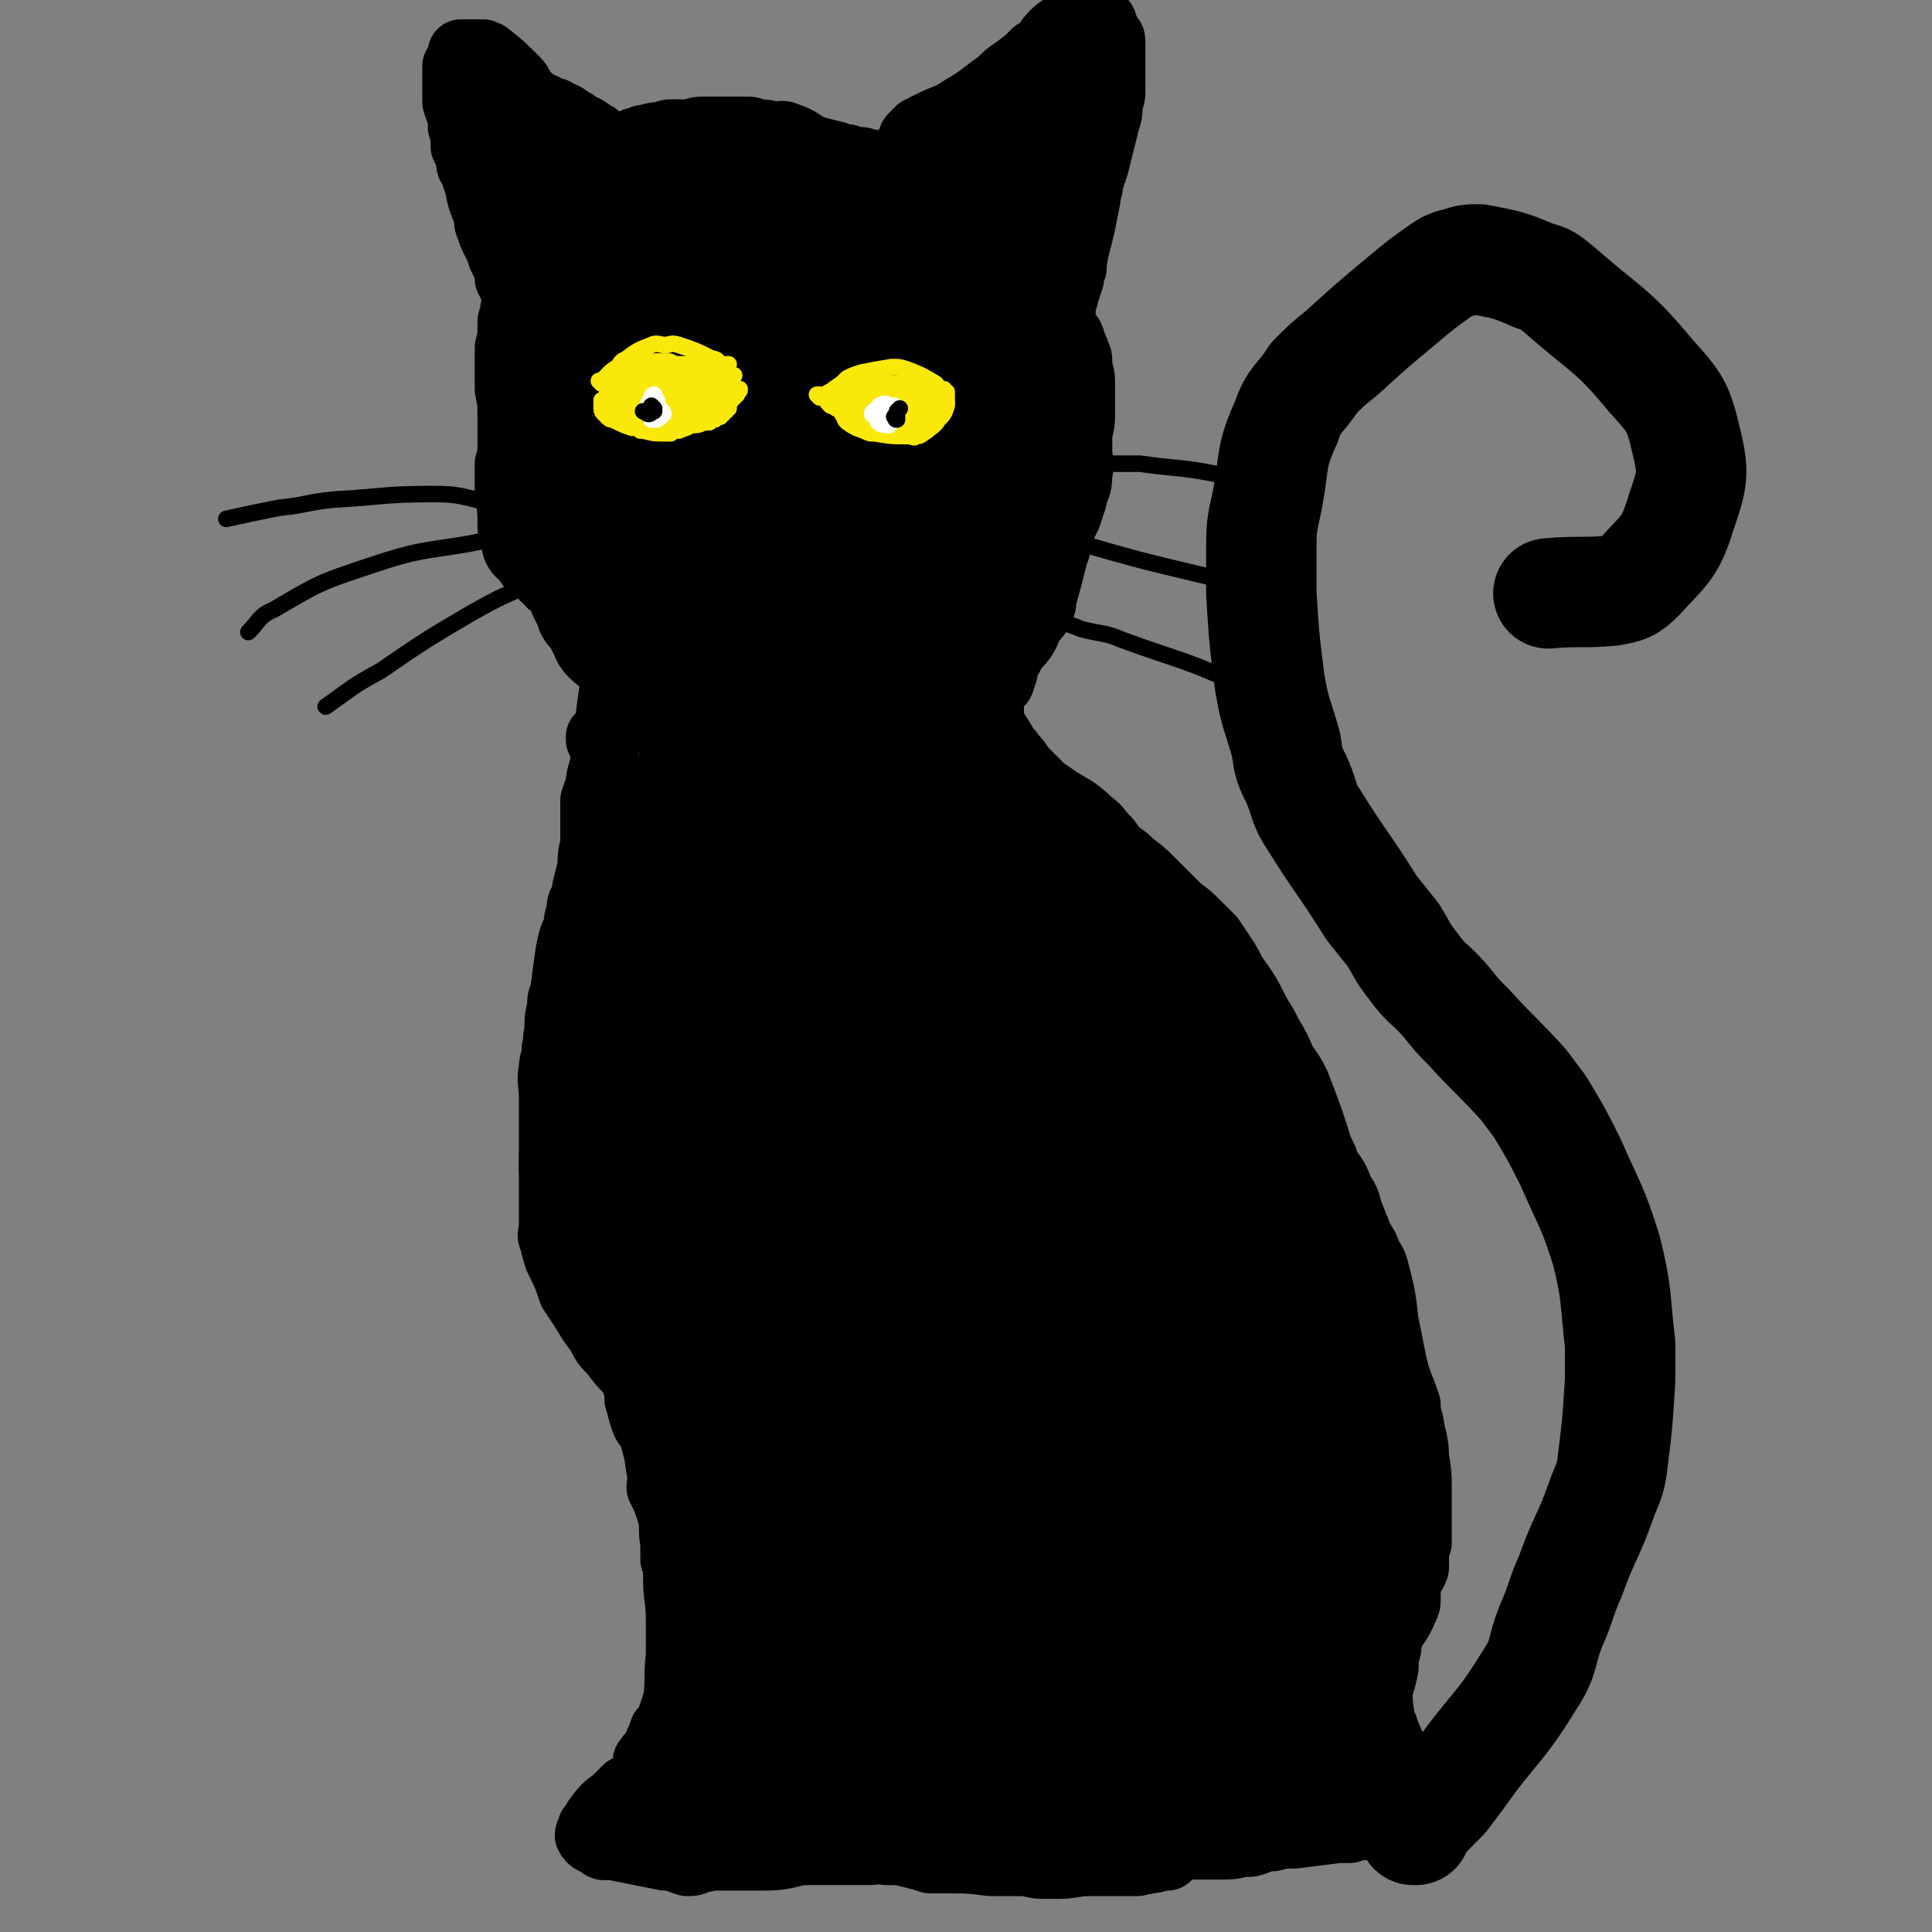 <svg viewBox='0 0 700 700' version='1.1' xmlns='http://www.w3.org/2000/svg' xmlns:xlink='http://www.w3.org/1999/xlink'><rect x="0" y="0" width="700" height="700" fill="#808080" stroke="none"/><g fill='none' stroke='#000000' stroke-width='24' stroke-linecap='round' stroke-linejoin='round'><path d='M315,407c-1,-1 -1,-1 -1,-1 -1,0 0,0 0,0 -4,0 -6,-2 -9,-1 -2,1 -2,3 -2,6 -1,5 -1,5 -1,11 1,10 1,10 3,19 5,16 5,16 12,32 3,9 5,8 8,17 4,13 3,13 6,26 0,2 0,2 0,4 -1,1 -1,1 -3,1 -2,0 -2,0 -5,0 -1,0 -1,0 -1,0 -1,0 -1,-1 -1,0 -1,0 0,1 -1,1 0,3 0,3 0,7 0,3 0,3 0,6 -1,5 -1,5 -1,10 0,4 0,4 0,8 0,3 1,4 0,7 -1,6 -2,6 -4,12 0,0 -1,0 -1,0 0,0 0,0 0,0 0,0 0,0 -1,0 -1,0 -1,0 -2,0 -1,1 0,2 -1,3 -2,1 -2,2 -3,3 -1,0 -1,0 -2,0 -1,2 0,2 -1,3 -1,2 -1,2 -2,4 -1,2 0,2 -1,3 -4,6 -4,6 -8,11 -2,3 -3,2 -5,5 -3,2 -3,2 -5,5 -3,2 -3,2 -5,4 -1,2 -2,3 -3,4 0,0 1,0 2,0 1,0 1,-1 2,-1 0,0 0,0 1,0 0,0 0,0 0,1 0,0 0,0 -1,1 -1,3 -1,3 -3,6 -1,3 -1,3 -1,6 -1,2 -1,2 -1,5 0,2 0,2 0,4 0,1 0,1 0,3 0,6 0,6 0,11 0,1 0,1 0,1 -1,1 -1,1 -1,2 -1,0 -1,0 -1,1 -1,1 -1,1 -2,2 -1,1 -1,1 -1,2 -1,0 0,0 -1,1 -1,0 -1,0 -1,1 -1,0 -1,0 -2,0 0,1 0,1 -1,1 -2,0 -2,0 -4,1 0,0 0,0 -1,0 0,-1 0,0 -1,-1 -1,0 -1,0 -2,0 -1,0 -1,0 -2,-1 -1,0 -1,0 -2,0 -2,-1 -2,-1 -4,-3 -2,-1 -2,-1 -4,-3 -1,0 -1,0 -2,0 0,0 0,0 -1,0 0,0 0,-1 0,-1 0,0 0,0 0,0 0,-1 0,-1 0,-2 0,-1 0,-1 0,-1 0,0 0,0 0,0 -1,0 -1,0 -2,0 -1,-1 -1,-1 -1,-1 0,0 0,0 0,0 -1,-1 -1,-1 -2,-1 -1,0 -1,0 -2,0 -1,0 -1,0 -1,0 -2,-1 -2,-1 -4,-1 -1,0 -1,0 -1,0 -1,0 -1,0 -1,0 1,0 2,0 3,0 1,0 1,0 2,0 2,1 2,0 3,1 3,0 3,1 5,1 2,1 2,1 4,1 2,1 2,1 4,2 7,1 7,1 14,1 3,0 3,-1 6,-1 3,0 3,0 6,-1 5,0 5,1 9,0 8,-2 8,-3 15,-5 5,-2 5,-2 10,-3 4,-1 4,-1 7,-2 4,0 4,0 8,0 7,-1 7,-1 15,-1 3,0 3,1 6,1 8,0 8,0 17,0 4,0 4,-1 8,-1 4,-1 4,-1 7,-1 5,0 5,0 10,0 7,-1 7,-1 14,-2 4,0 4,0 8,0 2,0 2,0 4,0 2,1 2,2 5,2 2,1 2,1 4,1 2,0 2,0 3,0 2,0 2,0 3,0 3,1 3,0 6,1 3,0 3,0 6,1 1,0 1,0 3,0 1,1 1,1 3,1 0,0 0,0 1,0 1,0 1,0 2,1 2,0 2,0 4,0 0,0 0,0 0,0 0,0 0,0 0,0 0,0 0,0 0,0 -1,0 -1,0 -1,0 -1,0 -1,0 -2,0 -3,1 -3,1 -5,2 -4,1 -4,1 -7,2 -5,2 -5,2 -9,4 -6,2 -6,3 -12,5 -6,1 -6,0 -12,1 -2,0 -2,0 -5,-1 -5,0 -5,0 -11,0 -4,0 -4,0 -9,1 -5,0 -5,2 -10,1 -14,-2 -14,-3 -28,-6 -7,-2 -7,-2 -13,-3 '/></g>
<g fill='none' stroke='#000000' stroke-width='80' stroke-linecap='round' stroke-linejoin='round'><path d='M336,402c0,-1 -1,-1 -1,-1 -2,-2 -2,-2 -4,-3 -7,-3 -10,-9 -13,-4 -10,10 -12,16 -13,34 -2,30 -4,34 7,61 8,17 14,17 31,26 6,4 10,3 15,-1 17,-13 20,-15 30,-33 6,-10 3,-12 3,-24 -1,-12 2,-14 -4,-25 -9,-16 -11,-18 -25,-28 -6,-4 -8,-1 -14,0 -6,1 -9,-1 -12,4 -10,16 -10,18 -14,37 -2,13 0,13 2,26 1,12 -1,14 5,23 11,15 14,17 30,26 5,2 8,2 11,-3 7,-13 7,-16 9,-32 1,-12 -1,-13 -3,-25 -2,-11 1,-15 -7,-21 -11,-9 -16,-10 -31,-10 -7,0 -8,2 -12,9 -9,13 -12,14 -13,30 -1,22 -2,26 8,44 8,15 13,14 28,23 4,2 7,3 9,0 5,-9 4,-11 5,-23 1,-8 0,-8 -2,-16 -1,-7 1,-12 -4,-13 -5,-2 -9,1 -16,6 -4,4 -3,6 -5,12 -2,5 -3,6 -2,11 3,16 4,16 10,31 2,6 3,5 5,11 2,5 1,6 2,11 '/><path d='M347,531c-1,0 -1,-1 -1,-1 0,0 0,1 0,0 -1,-3 0,-4 -2,-7 -1,-2 -1,-2 -3,-2 -2,0 -2,0 -4,2 -2,2 -1,3 -2,5 -3,9 -2,9 -4,18 -3,12 -3,12 -6,25 -1,5 -1,5 -2,10 -1,4 -1,4 -3,9 -1,3 -1,3 -2,5 -1,7 -2,7 -3,14 -1,5 -1,5 -1,10 0,2 -1,3 0,4 1,1 2,1 3,2 3,2 3,2 6,4 2,1 2,1 5,1 7,2 7,2 14,2 4,1 4,0 7,0 4,0 4,0 7,0 4,-1 4,-1 8,-2 6,-1 6,-1 12,-2 4,-1 3,-2 7,-3 6,-1 6,0 12,-1 3,0 3,0 7,0 1,0 1,0 3,0 2,0 2,0 3,0 1,0 1,1 2,0 1,0 2,1 3,0 1,-1 0,-2 1,-4 0,-1 0,-1 0,-1 0,-1 0,-1 0,-2 -1,-1 -1,-1 -2,-3 -1,-1 -1,-1 -2,-2 -3,-2 -3,-2 -5,-4 -3,-3 -3,-3 -6,-5 -2,-1 -2,-1 -5,-3 -3,-1 -3,-1 -7,-2 -2,-2 -3,-1 -5,-3 -4,-4 -5,-4 -7,-10 -1,-3 -1,-3 0,-7 0,-5 0,-5 2,-10 1,-3 1,-3 3,-6 3,-4 3,-4 5,-8 4,-5 5,-5 7,-10 7,-14 7,-15 12,-30 1,-3 1,-4 1,-8 0,-4 1,-4 0,-8 -1,-2 -1,-2 -2,-4 -1,-3 -2,-3 -2,-5 -2,-4 -2,-4 -3,-9 0,0 -1,0 -1,0 0,-1 0,-1 0,-1 1,-1 2,-1 3,-2 1,-2 1,-2 2,-3 1,-1 1,-1 1,-2 1,0 1,0 1,-1 -1,0 -1,0 -2,0 -1,-1 -1,-1 -2,-3 -1,-2 -1,-2 -2,-4 -3,-4 -3,-4 -7,-8 -2,-3 -2,-3 -4,-6 -3,-3 -3,-2 -5,-6 -4,-9 -4,-9 -7,-19 -2,-3 -1,-3 -2,-7 -2,-5 -1,-6 -3,-10 -1,-3 -1,-4 -3,-5 -6,-5 -7,-4 -12,-9 -3,-1 -3,-2 -4,-4 -2,-3 -2,-4 -3,-7 -2,-2 -2,-3 -4,-5 -5,-2 -6,-1 -12,-2 -3,-1 -3,0 -5,-1 -6,0 -6,0 -12,-2 -3,-1 -3,-1 -6,-2 -3,-1 -4,-1 -5,-3 -2,-4 -2,-5 -2,-9 -1,-2 1,-2 1,-4 0,-3 0,-3 -1,-5 -1,-2 -1,-2 -2,-2 -1,-1 -1,0 -3,-1 -2,0 -2,0 -5,0 -1,0 -1,0 -3,0 -1,0 -1,0 -3,0 -2,1 -2,1 -4,2 -2,2 -2,2 -3,4 -2,2 -2,2 -2,5 -1,4 -1,4 -2,8 0,2 0,2 0,4 0,3 0,3 -1,5 -1,7 -2,7 -3,13 0,3 0,3 0,6 0,4 0,4 0,7 0,5 0,5 0,11 1,4 0,4 1,8 3,7 3,7 6,14 1,3 0,3 1,6 2,3 2,3 3,7 2,5 2,5 4,10 2,7 2,7 5,14 1,3 2,3 4,6 2,6 2,6 5,11 1,4 1,4 2,8 1,3 1,3 3,7 2,8 2,8 5,17 1,3 1,3 2,7 2,4 2,4 3,8 1,5 1,5 3,11 2,6 2,6 3,13 1,4 1,4 2,8 1,3 1,3 1,6 1,6 1,6 2,12 0,1 0,1 0,2 1,1 1,1 1,1 0,0 0,1 0,1 -1,1 -1,1 -2,2 0,1 0,1 -1,1 -1,0 -1,0 -1,-1 -1,-3 -1,-4 -2,-8 -1,-6 -1,-6 -2,-11 -2,-19 -2,-19 -4,-37 0,-7 0,-7 -1,-15 -1,-7 -1,-7 -2,-15 -1,-7 0,-7 -2,-14 -2,-12 -2,-12 -5,-24 -2,-3 -2,-3 -4,-6 -2,-5 -3,-5 -5,-11 -1,-5 -1,-5 -2,-10 -2,-9 -2,-9 -4,-19 -1,-4 -1,-4 -2,-9 -1,-2 -1,-2 -2,-4 0,-2 0,-2 0,-3 1,-2 2,-2 4,-3 1,0 1,1 3,2 '/></g>
<g fill='none' stroke='#000000' stroke-width='24' stroke-linecap='round' stroke-linejoin='round'><path d='M283,460c0,0 0,0 -1,-1 0,0 0,1 0,1 -2,3 -3,3 -3,5 0,6 3,5 3,11 2,11 1,11 2,22 1,4 2,4 2,8 1,12 1,12 1,23 0,5 -1,5 -1,10 -1,4 -1,4 -1,8 0,7 0,7 0,14 -1,9 -1,9 -1,18 0,4 0,4 -1,7 0,4 -1,4 -2,9 -1,2 -1,2 -2,5 -1,3 -1,3 -2,5 -3,5 -2,5 -5,9 -4,5 -4,5 -7,10 -2,2 -2,2 -4,4 -2,2 -2,2 -4,4 -2,2 -2,2 -4,3 -5,4 -5,4 -10,8 -1,0 -1,0 -1,0 -1,0 -1,0 -2,0 -1,1 -1,1 -2,2 -1,1 -1,1 -2,2 -2,3 -2,3 -3,6 -1,1 -1,1 -1,2 -1,1 -1,1 -2,2 0,2 0,2 0,4 0,3 -1,3 1,5 1,3 2,2 5,4 1,0 2,-1 3,0 3,1 3,2 5,3 2,1 2,1 5,2 2,0 2,0 4,-1 6,-1 6,-2 12,-3 3,-1 3,0 5,0 3,0 3,0 6,0 5,0 5,0 9,0 4,0 4,0 8,0 3,0 3,0 7,0 7,0 7,0 15,0 3,0 3,-1 6,0 5,0 5,0 9,1 4,1 4,1 7,2 3,0 3,0 6,0 8,0 8,0 16,1 3,0 3,0 6,0 3,0 3,0 5,0 4,0 4,1 8,1 3,0 3,0 5,0 6,0 6,-1 12,-1 2,0 2,0 4,0 2,0 2,0 4,0 2,0 2,0 4,0 3,0 3,0 5,0 2,-1 2,0 4,-1 2,0 2,0 5,-1 1,0 1,0 2,0 1,-1 1,-1 2,-2 1,-1 0,-1 1,-1 2,-1 2,0 4,-1 1,0 1,0 2,0 2,0 2,0 4,0 1,0 1,0 2,0 1,0 1,0 2,0 2,0 2,0 4,0 4,0 4,-1 9,-1 4,-1 4,-2 8,-2 4,-1 4,-1 8,-1 8,-1 8,-1 16,-2 2,0 2,0 4,0 1,-1 1,-1 3,-1 1,0 1,0 2,0 1,0 1,0 2,-1 2,0 2,0 4,-1 1,0 1,0 2,0 1,-1 1,-1 3,-1 1,-1 1,-1 3,-2 2,-1 2,-1 3,-1 2,-1 2,-1 3,-1 2,-2 1,-2 3,-3 0,-1 1,-1 1,-1 0,0 0,0 0,-1 0,0 0,0 0,0 0,0 0,0 0,-1 0,0 0,0 0,-1 0,0 0,0 0,-1 0,-1 0,-1 0,-1 0,-1 0,-1 0,-1 -1,-1 -1,-1 -1,-1 -1,-1 -1,-1 -2,-2 -1,0 -1,0 -2,-1 0,0 0,0 -1,0 -1,-1 -1,-1 -3,-1 0,-1 0,-1 -1,-1 0,0 0,-1 -1,-1 0,-1 0,-1 -1,-2 -1,-1 -1,-1 -1,-2 -1,-1 0,-2 -1,-2 0,-2 -1,-1 -1,-3 -1,-1 -1,-1 -1,-2 0,-2 -1,-2 -1,-3 -1,-2 0,-2 -1,-5 0,-3 0,-3 -1,-6 0,-2 0,-2 -1,-4 0,-2 -1,-2 -1,-4 -1,-2 0,-2 0,-4 0,-2 0,-2 0,-4 0,-3 0,-3 0,-6 0,-2 0,-2 1,-4 0,-1 0,-1 0,-3 0,-2 0,-2 0,-3 0,-3 0,-3 1,-5 0,-2 0,-2 0,-4 1,-3 1,-3 2,-5 1,-2 0,-2 1,-3 0,-2 0,-2 1,-3 1,-4 0,-4 1,-8 1,-1 1,-1 1,-2 0,-2 0,-2 0,-3 0,-2 0,-2 0,-4 0,-2 0,-2 1,-4 0,-1 0,-1 0,-3 -1,-5 -1,-5 -1,-11 -1,-1 -1,-1 -2,-3 0,-1 0,-1 0,-3 -1,-3 -1,-3 -2,-6 0,-2 0,-2 0,-3 0,-2 0,-2 -1,-4 -1,-5 -1,-5 -2,-9 0,-2 -1,-2 -1,-4 -1,-2 -1,-2 -1,-5 -1,-3 -1,-3 -2,-6 -1,-2 -1,-2 -3,-3 -1,-2 -1,-2 -1,-3 -3,-5 -3,-5 -5,-9 -1,-3 -1,-3 -2,-5 -1,-2 -1,-2 -2,-4 -2,-3 -2,-3 -3,-6 -1,-2 -1,-2 -2,-4 -1,-5 -1,-5 -3,-11 0,-2 0,-2 -1,-5 0,-2 0,-2 0,-5 -1,-3 -1,-3 -2,-7 -2,-4 -3,-4 -5,-8 -1,-2 -1,-2 -3,-5 -1,-2 -1,-2 -2,-4 -1,-1 -1,-1 -3,-3 -1,-1 -1,-1 -2,-2 -2,-2 -3,-2 -4,-5 -1,-1 -1,-2 -2,-3 -2,-3 -2,-3 -5,-5 -1,-1 -1,-1 -2,-2 -1,-1 -1,0 -2,-1 0,-1 0,-1 -1,-2 -1,-1 -1,-1 -2,-2 0,0 -1,0 -1,-1 -1,0 -1,0 -3,-1 0,0 0,0 0,0 0,1 0,1 0,2 1,2 1,2 2,4 1,7 0,7 1,14 1,6 1,6 2,13 2,7 2,7 3,14 2,12 3,12 4,25 2,17 2,17 3,35 1,10 1,10 1,20 0,14 0,15 -1,29 0,10 0,10 -1,19 -1,8 -1,8 -2,16 -2,13 -2,13 -4,25 -1,3 -1,3 -1,5 0,0 0,0 0,0 0,-1 0,-2 0,-3 0,-5 0,-5 0,-10 0,-7 0,-7 0,-15 1,-14 1,-14 2,-28 2,-20 2,-20 4,-41 0,-9 0,-9 1,-18 1,-11 1,-11 1,-23 1,-3 1,-6 0,-7 0,0 -2,3 -2,6 -2,6 -1,7 -1,13 0,11 0,11 0,22 -1,24 0,24 -1,47 0,28 -1,28 -2,56 0,10 0,10 0,20 1,8 0,11 2,16 0,1 3,-1 4,-4 3,-10 2,-11 3,-22 0,-10 0,-10 0,-19 0,-10 1,-10 0,-19 -1,-21 -1,-21 -3,-42 0,-5 1,-7 -2,-9 -2,-2 -5,-2 -7,0 -4,4 -3,5 -4,11 -4,30 -4,30 -6,60 -1,17 -1,18 1,35 1,3 2,7 5,6 3,0 4,-3 6,-8 3,-6 2,-6 4,-12 4,-12 4,-12 7,-24 3,-8 3,-8 5,-16 1,-5 1,-10 1,-11 0,-1 -1,3 -2,7 0,6 0,7 0,13 1,9 1,9 2,18 2,19 1,19 5,37 0,3 0,5 2,6 3,1 5,0 6,-2 6,-9 6,-11 10,-21 2,-6 2,-6 3,-12 2,-9 2,-9 3,-17 0,-1 -1,-1 -1,-1 -2,3 -2,3 -4,7 -2,7 -3,7 -4,13 -3,11 -3,11 -4,23 0,6 1,6 2,12 0,0 1,0 1,0 1,0 1,0 2,0 1,-1 1,-1 2,-2 2,-3 2,-3 4,-5 4,-7 4,-7 7,-14 2,-3 2,-4 3,-6 1,-1 0,1 0,2 -1,4 -1,4 -1,8 0,3 -1,3 0,5 1,9 0,9 2,18 1,3 1,3 2,6 1,1 1,1 3,3 0,0 1,0 2,0 1,0 1,0 1,-1 1,-1 1,-1 2,-2 0,-2 0,-2 0,-3 0,-2 0,-2 0,-4 -1,-2 -1,-2 -1,-4 -2,-3 -2,-3 -3,-7 -2,-5 -2,-5 -3,-11 0,-4 0,-4 0,-8 1,-7 2,-7 3,-13 0,-3 0,-3 1,-7 0,-2 0,-2 1,-5 2,-4 3,-4 5,-9 1,-2 1,-2 1,-4 0,-2 0,-2 0,-5 1,-3 2,-3 3,-6 0,-2 0,-2 0,-4 0,-2 0,-2 1,-5 0,-7 0,-7 0,-14 0,-3 0,-3 0,-6 0,-5 0,-5 -1,-11 0,-6 -1,-6 -2,-13 -1,-3 -1,-3 -1,-6 -2,-6 -2,-5 -4,-11 -1,-4 -1,-4 -2,-9 -1,-5 -1,-5 -2,-10 -1,-9 -1,-9 -3,-17 -1,-4 -1,-4 -3,-7 -1,-3 -1,-3 -3,-6 -2,-5 -2,-5 -4,-10 -1,-4 -1,-4 -3,-7 -2,-5 -2,-5 -5,-9 -1,-2 -1,-2 -1,-3 -1,-2 -1,-2 -2,-4 -1,-2 -1,-3 -3,-5 -2,-3 -2,-3 -5,-6 -1,-1 -1,-1 -2,-3 -2,-2 -2,-2 -4,-5 -3,-3 -3,-3 -6,-7 -1,-1 -1,-1 -2,-3 -2,-1 -2,-1 -3,-2 -1,0 -1,0 -2,-1 0,0 0,0 -1,-1 -1,-1 -1,-1 -2,-1 0,0 0,0 0,-1 0,0 0,0 0,0 0,0 0,0 0,0 1,1 1,0 2,1 2,1 2,1 3,3 2,1 2,1 3,3 3,4 3,4 4,8 2,5 3,5 4,11 3,12 4,12 6,24 3,22 2,22 4,43 1,13 1,13 1,25 1,16 1,16 1,33 0,7 0,7 0,15 0,5 1,5 0,10 -1,5 -2,5 -3,11 -1,0 -1,0 -1,0 0,-3 0,-3 0,-5 0,-10 0,-10 1,-19 0,-9 0,-9 0,-18 0,-9 0,-9 0,-19 0,-12 0,-12 0,-24 0,-7 0,-7 -1,-13 0,-4 -1,-6 -1,-8 -1,-1 0,1 -1,3 0,4 0,4 -1,9 -1,15 -1,15 -1,29 -1,13 -2,13 -1,26 2,20 3,20 6,39 2,11 3,11 5,22 0,6 0,6 0,11 -1,4 -1,4 -2,7 0,1 -1,2 -1,1 0,-12 0,-13 2,-27 1,-10 1,-10 3,-19 2,-13 3,-12 5,-25 3,-12 3,-12 5,-25 0,-2 0,-2 0,-4 0,0 -1,0 -1,0 0,4 -1,4 -1,8 -1,12 -1,12 -1,25 0,9 0,9 1,17 1,6 1,6 3,12 0,4 1,4 1,8 1,2 1,4 1,4 -1,0 -1,-2 -2,-4 -1,-5 -1,-5 -1,-11 -2,-12 -1,-12 -3,-24 -1,-10 0,-10 -2,-21 -1,-8 -1,-9 -4,-17 -5,-15 -6,-15 -11,-30 -2,-7 -2,-7 -3,-14 -1,-9 1,-9 0,-19 -1,-10 1,-11 -4,-19 -1,-4 -4,-2 -8,-3 -1,-1 -1,0 -3,0 -1,0 -1,0 -1,0 -1,0 -1,-1 -2,-1 -2,-1 -2,-1 -3,-1 0,0 0,0 0,0 1,-3 2,-3 3,-6 1,-3 1,-4 1,-7 0,-3 0,-3 -1,-6 0,-2 0,-2 -2,-3 -1,-1 -2,-1 -3,0 -1,0 -1,1 -1,3 0,3 0,3 0,6 1,11 1,11 3,22 5,24 6,24 10,47 3,13 3,13 5,27 3,20 4,20 6,40 2,11 1,11 2,22 1,9 2,9 2,18 1,17 1,17 1,34 0,4 0,4 0,8 0,3 0,3 0,6 -1,4 -1,4 -2,8 0,2 0,2 0,4 0,3 0,3 0,6 -1,1 -1,1 -1,2 0,1 0,1 0,2 0,1 0,1 0,1 0,0 0,0 0,0 0,0 0,0 0,0 1,0 1,0 1,0 1,0 1,0 2,-1 1,0 1,0 2,0 1,0 1,0 3,0 2,-1 2,-2 4,-3 3,-1 3,-1 5,-2 3,-2 3,-2 7,-3 0,0 1,-1 1,-1 -1,1 -2,1 -4,2 -3,1 -3,2 -5,3 -1,1 -1,1 -3,2 -1,0 -2,1 -3,0 -2,-2 -1,-4 -3,-7 '/><path d='M284,634c0,0 0,-1 -1,-1 -1,-1 -1,-1 -3,-2 -3,-1 -3,-1 -6,-1 -3,0 -3,1 -7,2 -5,2 -5,2 -10,5 -3,1 -3,1 -6,2 -3,2 -3,2 -7,3 -5,2 -5,1 -10,3 -3,2 -3,1 -7,3 -2,2 -2,2 -4,4 -4,3 -4,3 -7,7 -1,2 -1,2 -2,3 0,1 -1,2 -1,3 1,2 2,2 4,3 2,2 2,1 4,1 10,2 10,2 20,4 4,0 4,0 8,0 4,0 4,0 8,0 3,0 3,0 6,0 6,0 6,0 11,0 8,0 8,0 16,-2 3,0 3,0 6,-1 1,0 1,0 2,0 1,-1 1,-1 2,-1 1,0 1,0 2,0 3,-1 3,-2 6,-3 1,0 1,0 2,0 2,0 2,0 3,-1 1,0 1,0 2,0 1,0 1,0 2,0 1,0 1,1 2,2 0,0 0,0 0,0 '/><path d='M287,488c0,0 -1,0 -1,-1 0,-1 -1,-1 0,-3 0,-1 0,-1 1,-3 1,0 1,0 1,0 0,3 0,3 0,6 0,2 0,2 0,5 0,4 0,4 0,8 0,3 0,3 0,6 0,7 0,7 0,13 0,5 0,5 0,10 -1,3 -1,3 -2,7 -1,4 -1,4 -2,7 -1,5 -2,5 -3,10 -2,4 -1,4 -3,9 0,2 0,2 -1,4 -2,4 -2,4 -4,8 -1,3 -1,3 -2,6 -1,3 -1,3 -2,6 0,1 0,1 0,2 -1,2 -1,2 -1,3 0,2 0,2 0,3 -1,1 -1,1 -1,3 -1,1 -1,1 -2,2 -1,5 -1,5 -3,10 0,2 0,2 -1,3 -1,2 -1,2 -1,3 -1,2 -1,2 -1,3 0,3 0,3 -1,5 0,1 0,1 0,2 0,2 0,2 0,4 0,1 0,1 0,1 0,1 0,1 0,1 0,0 0,0 0,0 0,0 0,0 0,0 0,0 0,0 0,0 1,-1 1,-1 1,-1 0,-2 0,-2 0,-3 1,-2 1,-2 1,-4 1,-3 1,-3 2,-6 0,-5 0,-5 1,-11 1,-3 1,-3 1,-7 2,-9 2,-9 4,-18 1,-5 1,-5 2,-9 0,-4 0,-4 0,-7 0,-2 0,-2 -1,-5 -1,-3 -2,-3 -3,-6 -1,-6 0,-6 -2,-12 -1,-4 -1,-4 -3,-7 -1,-2 -1,-2 -2,-4 -1,-1 -1,-1 -1,-3 0,-2 0,-2 0,-4 -1,-1 -1,-2 -1,-2 0,0 1,0 1,1 1,4 1,4 1,7 1,5 1,5 1,9 1,5 1,5 1,10 1,6 0,6 1,11 1,12 1,12 2,24 0,4 0,4 0,8 1,4 0,4 1,9 0,1 0,1 1,3 1,0 1,0 1,0 1,0 1,1 1,1 0,0 0,-1 0,-1 0,-2 0,-2 0,-3 0,-5 0,-5 0,-9 0,-5 0,-5 0,-9 -1,-5 -1,-5 -2,-10 -1,-8 -2,-8 -3,-16 -1,-3 -1,-3 -1,-6 0,-5 0,-5 0,-11 0,0 0,0 0,0 0,0 0,0 0,0 0,3 0,3 0,5 0,2 0,2 0,5 0,4 0,4 -1,7 0,12 0,12 0,24 0,6 0,6 0,12 0,5 -1,5 0,10 0,3 1,6 2,5 1,0 2,-3 2,-6 1,-2 0,-2 0,-4 -1,-3 -2,-3 -2,-6 -2,-11 -2,-12 -3,-23 -1,-3 -1,-3 -2,-5 0,-2 0,-2 -1,-4 -1,-3 -1,-3 -2,-6 -1,-3 0,-3 -1,-7 -1,0 -1,0 -1,0 -1,0 -1,0 -1,0 0,0 0,1 0,2 0,2 1,2 1,4 2,7 2,7 3,14 1,6 0,6 1,13 1,6 0,6 2,12 2,7 2,7 5,13 2,4 2,3 4,7 2,2 2,2 3,4 '/><path d='M237,637c0,0 -1,-1 -1,-1 -1,0 -1,1 -2,2 0,0 0,0 0,0 1,-1 2,-1 3,-2 1,-1 0,-2 1,-4 1,-2 1,-2 2,-5 2,-2 2,-2 3,-5 1,-3 1,-3 2,-6 1,-8 0,-8 1,-16 0,-3 0,-3 0,-7 0,-3 0,-3 0,-6 0,-8 -1,-8 -1,-15 0,-4 0,-4 -1,-7 0,-3 0,-3 0,-6 -1,-5 0,-5 -1,-10 -1,-3 -1,-3 -2,-6 -1,-2 -1,-2 -2,-4 0,-3 1,-3 0,-6 -1,-7 -1,-7 -3,-14 -1,-2 -2,-2 -3,-5 -1,-3 -1,-4 -2,-7 0,-3 0,-3 -1,-6 -1,-3 -1,-3 -2,-5 -1,-4 -1,-4 -3,-8 -1,-4 -1,-4 -3,-8 -1,-3 -1,-3 -2,-5 -2,-5 -2,-5 -4,-10 -1,-3 -1,-3 -2,-6 0,-3 0,-3 -1,-6 -1,-4 -1,-4 -2,-8 -2,-4 -3,-4 -5,-8 -2,-3 -2,-2 -3,-5 -2,-4 -2,-4 -3,-8 0,-2 0,-2 0,-4 0,-3 0,-3 0,-5 0,-3 0,-3 0,-7 0,-5 0,-5 0,-10 0,-6 -1,-6 0,-11 0,-3 1,-3 1,-7 1,-3 0,-3 1,-6 0,-5 0,-5 1,-9 0,-3 0,-3 1,-5 1,-8 1,-8 2,-15 1,-5 1,-5 3,-9 0,-3 0,-3 1,-5 0,-3 0,-3 1,-5 1,-2 1,-2 1,-4 1,-4 1,-4 2,-8 0,-4 0,-4 1,-8 0,-8 0,-8 0,-16 1,-3 1,-3 2,-5 0,-3 0,-3 1,-6 1,-5 1,-5 2,-10 1,-4 1,-4 1,-8 1,-3 0,-3 1,-6 2,-4 2,-4 4,-7 0,0 0,0 0,0 '/><path d='M201,420c0,0 -1,-1 -1,-1 0,0 0,0 0,1 1,0 0,0 0,1 0,1 0,1 0,2 0,0 0,0 0,1 0,4 0,4 0,7 0,3 0,3 0,6 0,3 0,3 0,7 0,3 -1,3 0,5 1,4 1,4 2,7 3,6 3,6 5,12 2,3 2,3 4,6 3,5 3,5 6,9 2,4 2,4 5,7 3,4 3,4 6,7 5,6 5,6 10,12 6,6 6,6 12,13 4,5 4,5 8,10 3,4 3,4 6,7 3,4 3,4 6,8 6,7 6,7 12,15 2,2 2,2 4,5 2,3 2,3 4,6 3,4 2,4 5,8 1,2 1,2 3,5 0,0 0,1 0,1 -1,1 -1,1 -1,1 -2,0 -2,0 -4,-1 -2,-2 -3,-2 -4,-5 -11,-18 -11,-18 -22,-37 -6,-11 -6,-11 -12,-22 -8,-16 -9,-16 -16,-33 -5,-12 -6,-12 -8,-24 -4,-32 -3,-32 -4,-65 0,-7 1,-7 2,-14 1,-3 1,-5 1,-6 0,-1 -1,1 -1,3 -1,4 -1,5 0,9 0,8 0,8 1,16 2,11 2,11 5,21 6,20 5,20 12,39 5,12 5,12 10,22 12,21 12,21 24,41 2,3 3,5 5,6 1,0 2,-2 1,-4 -4,-17 -4,-18 -12,-34 -4,-11 -6,-10 -11,-20 -7,-11 -7,-11 -12,-22 -8,-18 -8,-18 -16,-35 -5,-12 -4,-13 -11,-24 -1,-1 -2,-2 -3,-1 -2,0 -2,2 -2,4 1,3 1,3 2,7 3,8 4,8 6,17 10,36 10,36 19,73 3,10 1,11 5,21 2,4 4,7 5,7 2,0 1,-5 1,-9 -4,-25 -4,-25 -9,-50 -2,-15 -3,-15 -5,-31 -2,-15 -3,-15 -4,-31 -1,-14 -1,-14 -2,-28 0,-23 0,-23 0,-46 0,-5 0,-5 0,-9 1,-4 0,-4 2,-8 0,-2 2,-3 2,-4 0,0 -1,1 -1,2 -1,5 -1,5 -1,11 -1,6 -1,6 -1,13 -2,8 -2,8 -3,17 -6,30 -7,30 -12,59 -1,8 -1,8 -2,16 -1,3 -1,7 -1,5 2,-5 3,-9 5,-19 2,-9 3,-9 4,-18 4,-19 4,-19 7,-38 2,-13 4,-13 4,-27 1,-21 1,-22 -1,-41 0,-2 -2,-1 -3,0 -2,2 -2,3 -3,6 -2,7 -2,7 -3,15 -4,38 -5,38 -8,77 -1,14 -1,14 -1,29 0,9 0,11 0,18 0,1 0,-1 0,-3 0,-22 0,-22 1,-45 1,-14 1,-14 2,-29 1,-14 2,-14 2,-29 1,-11 1,-11 0,-22 0,-10 1,-11 -2,-20 0,-3 -3,-5 -5,-5 -2,1 -2,3 -3,6 -2,10 -1,10 -2,20 -3,25 -3,25 -6,50 -1,15 -2,15 -3,30 -1,5 -2,10 0,9 4,-2 7,-6 11,-14 4,-8 3,-9 6,-19 4,-12 4,-12 7,-24 3,-12 3,-12 6,-25 3,-17 2,-18 6,-35 1,-6 2,-6 3,-13 2,-4 2,-6 3,-9 0,-1 -2,1 -2,2 -1,3 -1,3 -2,6 -1,12 -1,12 -1,24 -1,11 0,11 0,21 0,8 -1,8 -1,15 1,2 1,4 2,3 1,-3 1,-5 2,-10 2,-10 1,-10 3,-20 3,-18 4,-18 7,-36 2,-10 2,-10 3,-20 2,-9 3,-14 3,-18 0,-2 -1,3 -2,6 -1,8 0,9 -1,17 0,10 -1,11 0,21 1,16 1,16 4,31 1,7 1,8 4,14 4,5 5,7 10,8 2,1 4,0 6,-3 3,-3 3,-4 4,-8 2,-6 2,-7 2,-13 1,-10 1,-10 1,-20 0,-4 0,-6 0,-8 1,-1 1,1 2,3 3,7 3,7 6,15 3,8 2,8 5,16 3,8 2,8 6,15 3,6 5,7 9,10 1,1 0,-1 0,-3 '/><path d='M218,268c0,0 -1,-1 -1,-1 0,0 0,1 0,1 1,0 1,0 1,-1 1,-1 1,-1 2,-3 1,-8 1,-8 2,-15 0,-4 0,-4 0,-7 0,-3 0,-3 0,-5 -1,-3 -2,-3 -3,-6 -1,-1 -1,-1 -1,-2 -1,-1 -1,-1 -2,-2 -1,-1 -1,-1 -2,-3 -2,-1 -2,-1 -3,-2 -1,-1 -1,-1 -2,-2 -2,-1 -2,-1 -4,-3 -1,-1 -1,-1 -2,-3 -2,-2 -3,-1 -5,-4 -2,-1 -1,-2 -3,-4 -1,-1 -2,0 -3,-1 -1,-1 -1,-2 -2,-3 -1,-1 -2,-1 -3,-3 -1,-2 0,-2 -1,-5 0,-1 -1,-1 -1,-3 0,-6 0,-6 -1,-12 0,-3 0,-3 0,-5 0,-3 0,-3 0,-6 1,-3 1,-3 1,-7 0,-3 0,-3 0,-6 0,-2 0,-2 0,-4 0,-5 0,-5 -1,-10 0,-1 0,-1 0,-3 0,-1 0,-1 0,-3 0,-2 0,-2 0,-4 0,-2 0,-2 0,-3 0,-1 0,-1 0,-2 1,-4 1,-4 1,-9 0,-1 0,-1 1,-3 0,-1 0,-1 0,-2 1,-1 0,-1 1,-3 0,-1 0,-1 0,-1 0,-1 0,-1 0,-2 -1,-1 -1,-1 -2,-3 0,-1 0,-1 -1,-2 0,-1 0,-1 0,-3 -1,-2 -1,-2 -2,-4 -1,-2 -1,-2 -1,-4 -1,-1 -1,-1 -2,-3 -1,-2 -1,-2 -2,-5 -1,-2 0,-2 -1,-5 -2,-5 -2,-5 -3,-10 -1,-3 -1,-3 -2,-6 -1,-1 -1,-1 -1,-3 -1,-3 -1,-3 -2,-5 0,-4 0,-4 -1,-7 0,-2 0,-2 0,-4 -1,-2 -1,-2 -2,-5 0,-1 0,-1 0,-3 0,-2 0,-2 0,-3 0,-1 0,-1 0,-2 0,-2 0,-2 0,-5 0,0 0,0 0,0 1,-2 1,-2 2,-3 0,-1 0,-1 0,-2 1,0 1,0 1,0 1,0 1,0 2,0 1,0 1,0 2,0 1,0 2,0 3,0 1,1 1,0 2,1 5,4 5,4 10,9 2,2 1,2 3,5 2,1 2,2 4,3 3,2 3,1 5,3 2,0 2,0 3,1 3,1 3,1 5,3 1,0 1,0 2,1 1,1 1,1 2,1 2,1 2,1 3,2 1,1 1,1 2,1 1,1 0,1 1,2 1,0 1,0 3,1 0,0 0,0 1,0 0,1 0,0 1,1 1,0 1,0 1,0 1,0 1,0 1,0 0,0 0,0 0,0 1,0 1,0 2,0 0,0 0,0 1,0 1,-1 1,-1 1,-1 1,0 1,0 2,-1 1,0 1,0 3,-1 0,0 0,0 1,0 3,-1 3,-1 6,-1 2,-1 2,-1 3,-1 2,0 2,0 3,0 2,0 2,0 4,0 3,-1 3,-1 5,-1 3,0 3,0 7,0 2,0 2,0 5,0 2,0 2,0 4,0 2,0 2,1 4,1 2,0 3,0 5,1 3,0 3,-1 5,0 6,2 5,3 10,5 4,1 4,1 8,2 2,1 2,1 4,1 2,1 2,1 3,1 1,0 1,0 2,0 1,0 1,1 2,1 0,1 0,0 1,0 1,1 1,0 1,0 1,0 1,0 1,0 0,1 0,1 1,1 0,0 0,0 0,0 1,0 1,0 2,0 2,1 2,1 3,2 2,1 2,2 2,3 0,1 -1,1 -2,2 '/><path d='M331,52c0,0 0,-1 -1,-1 0,0 0,1 0,0 0,-1 0,-1 1,-2 1,-1 1,-1 2,-2 2,-1 2,-1 4,-2 6,-3 6,-2 12,-6 7,-4 7,-5 13,-9 3,-3 3,-3 6,-5 4,-3 4,-3 7,-6 2,-1 2,-1 4,-3 1,-2 1,-2 3,-4 3,-3 4,-2 7,-5 1,0 1,0 1,0 1,0 1,0 2,0 0,0 0,0 1,0 1,-1 1,-1 2,-1 1,0 1,0 2,0 1,1 1,1 2,1 1,1 1,1 1,2 1,2 1,2 2,4 1,1 1,1 1,3 0,5 0,5 0,10 0,3 0,3 0,6 0,3 0,3 -1,5 0,4 0,4 -1,7 -2,8 -2,8 -4,16 -1,3 -1,3 -2,6 0,3 -1,3 -1,6 -1,5 -1,5 -2,10 -1,4 -1,4 -2,8 -1,2 0,2 -1,4 0,2 0,2 0,3 -1,2 -1,2 -1,4 -1,3 -1,3 -2,6 0,1 0,1 -1,2 0,1 0,1 0,1 0,2 0,2 0,3 -1,0 -1,0 -1,1 0,0 0,0 0,1 0,1 0,1 1,2 0,1 0,1 1,3 1,1 1,1 2,2 1,2 0,2 1,3 1,2 1,2 1,3 1,1 1,2 1,3 0,4 1,4 1,7 0,4 0,4 0,8 0,2 0,2 0,4 0,3 0,3 -1,7 0,3 0,3 0,6 0,4 1,4 0,9 0,5 -1,4 -2,9 -1,3 -1,3 -2,6 -2,4 -2,4 -3,8 -1,2 -1,2 -1,4 -1,2 -1,2 -1,3 -2,8 -2,8 -4,15 0,2 0,2 -1,4 -1,2 -1,2 -3,4 -2,3 -1,3 -3,6 -2,3 -2,2 -4,5 -1,1 -1,1 -1,2 -1,1 -1,1 -2,3 -1,0 -1,1 -1,1 0,0 0,0 0,0 0,1 1,1 1,1 0,1 0,1 -1,2 0,2 0,2 -1,3 '/><path d='M365,209c0,0 -1,-1 -1,-1 0,1 0,1 0,2 1,2 1,2 1,4 0,2 0,2 0,3 1,4 1,4 1,8 0,2 0,2 -1,4 -1,3 -1,3 -2,5 -1,4 -2,4 -3,8 0,1 0,1 0,3 -1,2 -1,2 -1,5 0,3 0,3 0,5 0,3 0,3 0,6 2,5 3,5 5,9 1,2 2,2 3,4 2,2 2,2 3,4 3,3 3,3 6,6 2,2 2,2 5,4 7,5 8,4 14,10 3,2 3,3 5,5 3,3 2,3 5,6 3,2 3,2 5,4 4,3 4,3 8,7 4,4 4,4 9,9 4,3 4,3 7,6 3,3 3,3 5,5 2,3 2,3 4,6 2,3 2,3 4,7 5,7 5,7 9,15 2,3 2,3 4,7 3,5 3,5 5,10 3,4 3,4 5,8 5,13 5,13 9,26 2,5 2,5 3,11 1,3 1,3 1,6 '/></g>
<g fill='none' stroke='#000000' stroke-width='40' stroke-linecap='round' stroke-linejoin='round'><path d='M286,310c0,0 -1,-1 -1,-1 -1,0 -1,1 -1,0 -2,-3 -2,-4 -4,-8 -1,-2 -1,-2 -2,-5 -3,-7 -3,-7 -5,-14 -3,-9 -3,-9 -5,-18 -1,-3 -1,-3 -1,-6 -1,-5 -1,-5 -2,-11 0,-3 1,-3 0,-7 0,-5 0,-5 -1,-10 -1,-3 -2,-3 -3,-5 -1,-2 -1,-2 -1,-3 -1,-1 -1,-1 -2,-3 -2,-3 -2,-3 -5,-6 -1,-2 -1,-1 -3,-2 -2,-2 -2,-1 -5,-3 -1,-1 -1,-1 -2,-2 -1,-1 -1,-1 -2,-2 -1,-1 -1,-1 -1,-1 -2,-3 -2,-3 -4,-5 -1,-1 -1,-1 -2,-3 -1,-1 -1,-2 -2,-3 0,-1 -1,0 -1,-1 0,0 0,0 0,0 0,0 0,0 0,0 0,0 0,0 -1,0 0,1 0,1 0,1 0,1 0,1 0,2 0,0 0,0 0,0 -1,0 -1,0 -1,0 0,-1 0,-1 0,-1 -1,-1 -1,-1 -2,-2 -1,-1 -1,-1 -2,-2 -1,-1 -1,-1 -1,-2 -3,-2 -3,-2 -5,-4 0,0 0,0 -1,-1 -1,-1 -1,-1 -1,-1 -1,-1 -1,-1 -1,-1 -1,-2 -1,-2 -1,-3 0,-1 0,-1 -1,-2 0,0 0,0 0,-1 1,-5 1,-5 1,-9 1,-2 1,-2 1,-5 0,-3 0,-3 1,-7 0,-3 0,-3 1,-5 0,-3 0,-3 1,-5 1,-7 1,-7 2,-13 0,-2 0,-2 0,-5 0,-3 0,-3 0,-6 0,-4 0,-4 0,-8 0,-3 0,-3 0,-5 0,-1 -1,-1 -1,-3 -1,0 -1,0 -1,-1 -1,-2 0,-2 -1,-3 0,-1 0,-1 0,-2 0,0 0,0 0,-1 -1,-1 -1,-1 -1,-2 0,-2 1,-2 0,-3 0,-2 0,-3 0,-4 0,-1 0,0 0,-1 -1,0 -1,0 -1,-1 -1,-1 -1,-1 -1,-1 0,-1 0,-1 0,-2 -1,0 -1,0 -1,-1 -1,-2 -1,-2 -2,-4 0,-2 0,-3 0,-5 -2,-2 -2,-2 -4,-5 0,0 0,0 0,0 -1,-1 -1,-1 -1,-1 0,-1 0,-1 -1,-1 0,-1 0,-1 0,-1 0,0 0,0 0,0 -1,-1 -1,-1 -1,-1 -1,0 -1,0 -1,0 0,0 -1,0 -1,0 0,0 0,0 -1,0 0,0 0,0 0,-1 0,0 0,0 -1,0 0,0 0,0 0,0 -1,-1 -1,-1 -1,-1 0,0 0,0 -1,-1 0,0 0,0 0,-1 0,0 0,0 -1,0 0,-1 0,-1 0,-2 -1,0 -1,0 -1,-1 0,-1 0,-1 0,-2 -1,0 -1,0 -1,-1 0,-1 0,-1 0,-1 0,-1 0,-1 -1,-1 0,-1 0,-1 0,-1 0,0 0,0 0,-1 -1,0 -1,0 -1,0 0,0 0,0 0,0 0,0 0,0 0,0 0,0 0,0 0,0 0,0 -1,0 -1,-1 0,0 0,1 1,1 0,0 0,0 0,0 0,0 -1,-1 -1,-1 0,1 1,1 1,2 1,1 1,1 1,2 1,1 1,1 2,2 1,5 1,5 2,10 1,1 1,1 2,3 1,5 1,5 2,10 0,4 0,4 1,8 0,2 0,2 1,4 0,1 0,1 0,2 0,1 0,1 0,2 0,3 0,3 0,7 0,2 0,2 0,3 0,1 0,1 0,3 -1,1 -1,1 -1,2 0,2 0,2 -1,3 0,2 0,2 -1,4 -1,3 -1,3 -2,6 -1,2 -1,2 -2,3 0,1 0,1 0,1 0,1 0,1 0,3 0,0 0,0 0,1 0,1 0,1 0,1 0,3 1,3 1,5 0,2 0,2 0,4 0,8 0,8 1,16 0,3 0,3 1,7 1,2 1,2 2,5 1,2 1,2 1,5 1,3 0,3 1,6 1,3 1,3 2,6 1,2 1,2 2,5 1,1 1,1 2,2 1,2 1,2 2,3 1,2 1,2 2,4 2,4 3,4 4,8 4,6 3,6 6,12 2,4 2,3 4,7 2,2 2,2 3,4 2,3 2,3 4,6 4,5 4,5 7,11 5,9 5,9 10,18 3,4 3,4 5,7 3,6 3,6 6,12 2,3 2,3 5,7 2,4 2,4 4,8 2,4 1,4 4,8 4,8 4,7 8,15 2,2 1,2 2,4 1,1 1,2 2,2 0,-2 0,-3 1,-5 0,-4 0,-4 -1,-8 0,-10 0,-10 -1,-19 -2,-9 -2,-8 -4,-17 -2,-10 -2,-10 -3,-21 -4,-20 -5,-20 -6,-40 -2,-18 -1,-18 0,-37 1,-7 2,-6 3,-13 1,-3 1,-3 1,-5 0,-1 0,-3 0,-3 0,4 -1,6 -1,11 1,7 1,7 2,14 1,10 1,10 1,20 2,20 1,20 3,40 0,12 -1,13 1,23 1,3 4,6 4,4 2,-3 1,-6 0,-13 -1,-10 -2,-10 -5,-21 -3,-13 -3,-13 -7,-26 -5,-17 -5,-17 -10,-35 -4,-14 -3,-14 -7,-28 -2,-6 -2,-6 -4,-12 -1,-2 -1,-2 -2,-4 -1,-1 -1,-2 -2,-1 -2,5 -2,6 -3,13 -1,5 -1,5 0,11 0,8 0,8 1,15 2,11 3,11 5,21 1,5 2,5 3,10 1,5 1,5 0,11 0,9 0,9 -1,18 0,0 0,0 0,1 0,0 0,0 0,0 0,0 0,0 0,0 0,0 0,0 0,-1 0,0 0,1 0,0 -2,0 -2,0 -3,-2 -1,-1 -1,-2 -3,-3 -3,-3 -3,-3 -5,-5 -3,-3 -3,-3 -5,-6 -7,-8 -7,-8 -13,-15 -3,-4 -2,-4 -5,-7 -3,-4 -3,-4 -7,-7 -1,-1 -1,0 -3,-1 -2,-1 -2,-1 -4,-1 -2,-1 -2,-1 -5,-2 -1,0 -1,0 -1,0 -1,0 -1,0 -1,0 0,0 0,0 0,0 0,1 0,1 0,1 0,1 0,1 0,2 -1,1 -1,1 -1,2 0,0 0,0 0,1 0,1 0,1 0,2 0,1 0,1 1,2 1,2 1,2 3,4 1,3 2,3 3,6 1,2 1,2 2,4 0,1 0,1 0,3 1,3 0,3 1,6 1,3 2,3 3,7 1,1 1,1 2,2 1,1 1,1 1,2 1,2 1,2 2,4 1,1 0,1 1,2 3,3 3,2 6,5 1,1 1,1 3,2 1,1 1,1 2,2 2,1 2,1 4,3 2,2 2,2 5,3 2,1 2,2 4,2 4,2 4,1 9,3 1,0 1,1 2,1 1,1 1,1 2,1 1,1 1,0 2,1 1,0 0,1 1,2 1,1 0,1 1,2 2,0 2,0 4,1 1,0 1,1 1,2 1,0 1,1 2,1 0,0 0,0 0,0 0,0 0,0 0,0 0,0 0,0 0,-1 0,-1 0,-1 0,-2 -1,-3 -2,-3 -3,-6 -1,-5 -1,-5 -1,-9 -1,-4 -1,-4 -2,-8 -1,-6 -1,-6 -2,-12 0,-5 0,-5 0,-11 -1,-13 -2,-13 -2,-27 -1,-10 0,-10 -1,-21 0,-4 1,-4 0,-8 0,-4 0,-4 0,-8 0,-12 0,-12 0,-23 0,-3 0,-3 0,-7 0,-3 0,-3 0,-5 0,-1 0,-1 0,-2 0,-1 0,-1 0,-3 0,-4 0,-4 -1,-9 0,-1 0,-1 0,-2 -1,0 -1,0 -1,0 0,-1 0,-1 0,-1 0,-1 0,-1 -1,-3 0,-1 0,-1 0,-2 0,-1 0,0 0,-1 -1,-2 -1,-2 -1,-3 0,-1 0,-1 -1,-2 0,-1 0,-1 0,-2 -1,-1 -2,-1 -3,-3 0,0 0,0 -1,0 0,-1 0,-1 0,-1 -1,0 -1,0 -2,0 -1,0 -1,0 -2,0 -1,0 -1,0 -2,0 -1,0 -1,0 -3,0 0,0 0,0 -1,0 -1,1 0,1 -1,2 -2,0 -2,0 -3,0 0,0 0,0 -1,0 0,0 0,0 0,0 1,0 2,0 2,0 2,-2 1,-2 2,-4 2,-1 2,-2 4,-3 3,-2 3,-2 7,-3 3,-2 2,-2 5,-3 3,-1 3,0 5,0 2,-1 2,-1 3,-1 4,-1 4,-1 8,-2 1,0 1,0 3,0 3,0 3,0 6,1 5,3 5,3 9,6 2,1 2,2 4,4 3,3 3,3 6,6 2,2 3,1 5,3 2,1 3,1 5,3 5,4 5,4 9,9 2,2 2,2 3,4 3,3 3,3 5,6 3,4 3,4 5,8 2,3 1,3 3,5 1,3 1,3 3,5 1,2 1,2 2,3 0,1 0,1 1,2 0,0 0,1 1,1 0,0 0,0 1,0 0,-1 0,-1 1,-2 0,-1 0,-1 1,-3 0,-1 0,-1 1,-2 0,-2 1,-2 1,-4 1,-4 0,-4 1,-8 1,-2 2,-2 2,-4 2,-5 2,-5 4,-10 1,-2 1,-2 1,-3 1,-2 1,-2 1,-4 1,-1 1,-1 2,-3 1,-1 0,-1 1,-3 2,-3 2,-3 3,-6 1,-1 1,-1 2,-3 1,-2 1,-2 1,-3 1,-2 0,-2 1,-3 1,0 1,0 1,0 2,-2 2,-3 3,-5 0,-1 0,-1 1,-1 1,-2 1,-2 1,-3 1,0 1,0 1,-1 0,0 0,0 0,0 1,-2 1,-2 1,-4 0,0 0,0 1,-1 0,0 0,0 0,0 0,-1 0,-1 0,-1 1,0 1,0 1,-1 0,0 0,0 0,0 0,-1 0,-1 0,-1 0,0 0,-1 0,-1 1,0 1,0 1,-1 1,0 0,0 1,0 0,-1 0,-1 0,-2 1,0 1,0 1,0 0,-1 0,-1 0,-1 0,-1 0,-1 1,-1 0,-1 0,-1 0,-2 1,-1 1,-1 2,-2 1,-2 1,-2 1,-4 0,0 0,0 0,0 0,0 0,0 0,0 1,0 1,0 1,0 0,0 0,0 0,-1 0,0 0,0 1,0 0,0 0,0 0,0 0,0 0,0 0,0 0,0 -1,-1 -1,-1 0,0 1,0 1,0 0,0 0,0 0,0 0,1 -1,0 -1,0 0,0 1,1 1,0 0,-1 0,-1 0,-3 0,0 1,0 1,0 0,0 0,0 0,0 1,-1 1,-1 1,-1 0,0 0,0 1,0 0,0 0,0 0,0 0,0 0,0 0,-1 0,0 0,0 0,0 0,1 -1,0 -1,0 0,0 1,0 1,0 0,1 0,0 0,0 -1,1 -1,0 -1,1 -2,1 -2,1 -3,3 -1,2 -1,2 -2,4 -1,2 -2,2 -3,3 -3,4 -3,4 -6,8 -1,1 -1,1 -2,2 -4,4 -4,4 -7,7 -4,4 -4,4 -8,8 -3,2 -2,3 -5,5 -4,3 -5,2 -8,4 -1,1 -1,1 -2,2 -1,1 -1,1 -2,3 -1,3 0,3 -1,5 -1,3 -2,3 -3,6 -3,6 -3,6 -5,12 -2,7 -1,7 -2,14 0,5 0,5 0,10 0,8 0,8 0,16 0,5 0,5 0,10 0,6 1,6 0,11 0,6 0,7 -1,13 -1,12 -1,12 -3,23 -1,6 0,6 -2,11 -1,4 -1,5 -3,8 0,1 -1,2 -2,1 -5,-3 -5,-4 -9,-8 -3,-5 -3,-5 -5,-10 -3,-7 -4,-7 -6,-14 -4,-14 -3,-14 -7,-28 -2,-8 -3,-8 -5,-15 -2,-12 -2,-12 -3,-23 -1,-7 0,-7 -1,-13 0,-2 0,-2 0,-4 0,-1 0,-1 -1,-1 0,0 -1,0 -1,1 -1,1 -1,2 0,4 1,12 1,12 3,24 2,16 3,16 6,33 3,13 3,13 4,26 2,12 1,12 2,24 0,11 0,11 2,21 0,1 1,2 1,1 2,-8 2,-9 3,-19 1,-11 0,-11 1,-22 1,-15 0,-15 2,-29 1,-14 0,-14 3,-28 3,-16 4,-16 9,-32 0,0 1,-1 1,-1 1,2 1,3 2,7 3,13 3,13 5,27 2,14 2,14 3,29 4,32 2,33 7,65 1,4 2,6 5,8 1,1 2,-1 4,-2 2,-5 2,-5 3,-11 5,-31 4,-31 8,-62 1,-13 1,-13 3,-26 3,-10 3,-10 6,-20 1,-4 1,-4 2,-9 1,-1 1,-4 0,-3 -2,9 -2,12 -4,24 -3,14 -2,14 -4,28 -3,22 -3,22 -6,45 -1,9 -1,9 -1,17 0,2 1,6 1,5 3,-8 4,-12 7,-24 2,-10 2,-11 4,-22 2,-14 1,-14 4,-27 2,-16 2,-16 6,-32 1,-5 2,-5 3,-10 0,-1 0,-2 0,-2 -1,4 -2,6 -3,11 -2,7 -2,7 -3,15 -2,9 -2,9 -3,18 -2,10 -1,10 -3,20 0,2 0,2 0,4 0,0 1,0 1,-1 1,-1 1,-1 2,-3 1,-2 1,-2 2,-4 1,-4 0,-4 1,-7 1,-7 1,-7 3,-13 0,-1 0,-1 0,-1 0,0 0,0 0,0 0,2 0,2 -1,4 0,2 0,2 -1,4 -1,4 -1,4 -2,7 -2,6 -2,5 -4,11 -1,3 0,3 -1,7 -3,10 -3,10 -6,20 -1,5 -1,5 -2,9 -2,9 -2,9 -5,18 -1,3 -1,2 -2,5 -2,2 -2,2 -3,4 -2,3 -1,3 -3,6 0,0 0,0 0,0 0,-2 0,-2 0,-5 0,-6 0,-6 1,-11 1,-6 0,-6 1,-12 2,-7 2,-7 4,-14 3,-13 3,-12 6,-25 5,-17 4,-17 9,-34 2,-6 3,-6 4,-11 3,-10 4,-10 6,-20 1,-3 1,-3 1,-7 1,-5 1,-5 1,-10 0,-2 0,-2 0,-4 0,-1 0,-1 0,-2 0,-1 0,-1 0,-1 -1,-1 0,-1 -1,-1 0,0 0,0 0,0 0,0 0,0 0,0 0,0 0,0 0,0 -1,1 -1,1 -1,1 0,2 0,2 1,4 0,3 0,3 1,5 0,3 0,3 0,6 0,4 0,4 1,7 0,6 0,6 0,12 0,3 0,3 0,6 1,8 1,8 1,15 -1,10 0,10 -3,20 -3,10 -3,10 -7,19 -3,8 -4,7 -7,14 -7,14 -8,14 -14,28 -5,11 -4,11 -7,22 -3,9 -2,9 -4,17 -2,8 -2,8 -3,17 -1,21 -1,21 -1,42 0,6 0,6 1,11 0,2 1,5 2,4 2,-3 3,-6 5,-12 1,-4 1,-4 0,-9 0,-11 1,-12 -2,-22 -6,-19 -7,-19 -14,-37 -5,-11 -5,-11 -10,-23 -2,-3 -2,-5 -4,-6 -1,-1 -3,0 -3,2 -1,4 -1,5 1,10 1,6 2,6 4,12 4,8 4,8 8,16 13,31 13,31 25,62 5,13 5,14 10,27 4,12 3,13 9,24 9,18 10,18 21,34 1,2 2,3 3,2 0,-1 0,-3 -1,-6 -3,-5 -3,-5 -6,-10 -12,-21 -13,-20 -25,-41 -5,-10 -5,-10 -9,-19 -3,-9 -3,-9 -6,-17 -3,-7 -3,-7 -4,-14 -1,-5 -2,-9 -1,-11 0,-1 2,2 4,5 5,6 5,6 9,12 12,15 10,17 23,31 26,31 26,31 55,60 7,8 8,7 17,13 6,4 6,4 12,8 4,2 6,4 7,4 0,1 -3,0 -5,-2 -6,-5 -6,-5 -11,-12 -7,-8 -6,-8 -13,-17 -8,-12 -8,-13 -17,-25 -5,-7 -6,-6 -12,-13 -16,-22 -16,-22 -31,-45 -5,-8 -4,-8 -8,-17 -2,-3 -3,-5 -4,-5 -1,-1 -1,2 -1,4 1,4 2,4 4,8 11,17 10,17 22,34 12,18 12,18 25,35 7,9 7,9 15,17 5,6 5,6 10,12 6,8 7,10 12,16 0,1 0,-2 -1,-3 -5,-9 -5,-9 -12,-18 -15,-22 -15,-22 -31,-44 -8,-11 -8,-11 -16,-22 -9,-12 -9,-12 -19,-25 -5,-7 -5,-7 -10,-13 -6,-7 -7,-9 -11,-14 -1,-1 0,1 1,2 3,4 3,4 7,8 5,5 5,5 11,10 15,14 16,13 31,28 6,5 5,6 10,12 4,4 4,5 9,8 6,5 6,5 13,9 0,1 0,1 0,1 1,0 1,0 1,0 0,0 0,0 0,0 0,0 0,0 0,-1 -1,-1 -1,-1 -2,-2 0,-1 0,-1 -1,-3 0,-1 0,-1 0,-2 0,-1 0,-1 0,-1 1,0 1,1 2,1 0,1 0,1 0,1 1,1 1,1 1,2 0,0 1,0 1,0 0,1 0,1 0,1 0,0 0,0 0,0 0,0 0,0 0,0 -1,-1 -1,-1 -1,-2 -2,-1 -2,-1 -3,-3 -2,-2 -2,-2 -4,-5 -1,-1 -1,-1 -2,-1 -1,-1 -1,-1 -1,0 -1,1 -1,1 0,3 1,3 1,3 3,6 4,8 4,8 8,16 1,2 3,2 3,4 0,3 -1,3 -3,5 '/><path d='M513,663c0,0 -1,-1 -1,-1 0,0 0,1 0,1 2,-2 2,-2 3,-4 4,-4 4,-4 8,-8 3,-4 3,-4 6,-8 12,-17 14,-16 25,-34 6,-9 4,-10 8,-20 4,-9 3,-9 7,-18 5,-14 6,-13 11,-27 2,-6 3,-6 4,-12 2,-16 2,-16 3,-32 0,-7 0,-7 0,-13 -2,-17 -1,-18 -5,-34 -5,-16 -6,-16 -13,-32 -5,-10 -5,-10 -11,-20 -3,-4 -3,-4 -6,-8 -10,-11 -10,-10 -20,-21 -4,-4 -4,-4 -8,-9 -6,-7 -7,-6 -12,-13 -4,-5 -4,-6 -7,-11 -4,-5 -4,-5 -8,-10 -10,-16 -11,-16 -21,-32 -4,-6 -3,-7 -6,-14 -3,-6 -3,-6 -4,-13 -3,-11 -4,-11 -6,-23 -2,-16 -2,-16 -3,-32 0,-7 0,-7 0,-14 0,-10 0,-10 2,-19 3,-15 1,-16 7,-29 3,-9 5,-8 10,-16 5,-5 5,-5 10,-9 11,-10 11,-10 23,-20 6,-5 6,-5 13,-10 3,-2 3,-2 7,-3 3,-1 3,-1 7,-1 10,2 11,2 20,6 5,1 5,2 9,5 17,15 19,14 33,31 9,10 10,11 13,24 3,12 2,14 -2,26 -4,13 -6,13 -15,23 -4,4 -5,4 -10,5 -11,1 -12,0 -23,1 '/></g>
<g fill='none' stroke='#000000' stroke-width='6' stroke-linecap='round' stroke-linejoin='round'><path d='M385,174c-1,0 -1,0 -1,-1 -1,0 0,1 0,1 0,0 0,-1 0,-2 1,-1 1,-1 3,-1 7,-2 7,-2 14,-3 6,0 6,0 12,0 14,2 14,1 29,4 9,2 9,2 17,5 2,0 3,0 4,1 1,1 0,1 0,1 '/><path d='M377,197c0,-1 -1,-1 -1,-1 0,0 0,0 1,0 0,0 0,0 1,-1 3,0 3,0 5,0 4,1 4,1 9,2 21,6 21,6 42,11 17,4 17,4 33,9 2,0 1,1 2,2 '/><path d='M376,225c0,0 -1,-1 -1,-1 0,0 0,1 1,1 2,0 2,0 5,0 6,1 6,1 11,3 8,2 8,1 15,4 22,8 23,7 44,17 10,5 9,7 20,13 1,0 1,0 2,0 '/><path d='M185,185c0,-1 -1,-1 -1,-1 0,0 1,0 1,0 -1,0 -2,0 -3,-1 -2,-1 -2,-1 -5,-1 -10,-2 -10,-3 -20,-3 -18,0 -18,1 -36,2 -10,1 -10,2 -20,3 -10,2 -10,2 -19,4 '/><path d='M194,195c0,0 -1,-1 -1,-1 0,0 1,0 1,0 -2,1 -3,0 -5,0 -5,1 -4,1 -9,1 -5,1 -5,1 -10,2 -18,3 -18,2 -36,8 -18,6 -18,6 -35,16 -5,2 -5,4 -9,8 '/><path d='M202,211c0,0 -1,-1 -1,-1 -1,0 -1,0 -1,0 -2,0 -2,-1 -4,0 -3,1 -3,1 -7,3 -9,4 -9,4 -18,9 -17,10 -17,10 -33,21 -11,6 -10,6 -20,13 '/></g>
<g fill='none' stroke='#FAE80B' stroke-width='6' stroke-linecap='round' stroke-linejoin='round'><path d='M218,139c0,0 -1,-1 -1,-1 0,0 0,0 1,1 0,0 0,0 0,0 0,0 0,0 0,-1 0,0 0,0 0,0 1,0 1,0 1,-1 1,0 1,0 1,-1 2,-2 2,-2 4,-3 1,-2 1,-2 3,-3 4,-3 4,-3 9,-5 2,-1 3,0 5,0 2,0 2,-1 5,0 6,2 6,2 12,5 2,0 2,1 3,2 1,0 2,0 3,0 '/><path d='M219,146c0,0 -1,-1 -1,-1 0,0 0,0 0,1 0,0 0,0 0,1 0,0 0,0 0,0 0,2 0,2 1,3 1,1 1,1 1,1 1,1 1,1 2,1 4,2 4,2 7,3 4,0 4,-1 8,-1 4,-1 4,-1 7,-2 2,0 2,0 4,-1 1,-1 1,-1 3,-2 2,-1 2,-1 5,-3 2,-1 2,-1 4,-3 1,-1 1,-1 2,-2 0,0 0,0 0,0 1,-1 1,0 1,-1 1,0 1,0 1,0 1,-2 1,-2 2,-4 '/><path d='M297,144c0,0 -1,-1 -1,-1 0,0 0,0 0,0 0,0 0,0 1,0 0,0 0,0 0,1 0,0 0,0 0,0 1,0 1,0 1,0 1,-1 0,-1 1,-1 1,-1 2,-1 3,-2 3,-2 3,-2 5,-4 2,-1 2,-1 5,-2 5,-1 5,-1 11,-2 3,0 3,0 6,1 5,2 5,2 10,5 1,1 1,2 2,2 0,1 0,0 1,0 '/><path d='M305,147c0,0 0,-1 -1,-1 0,0 1,0 1,1 0,0 0,0 0,0 0,1 -1,1 0,2 0,1 0,1 1,2 0,1 0,1 1,2 3,2 3,2 6,3 2,1 2,1 4,1 6,1 6,1 12,1 2,0 2,1 3,0 2,0 2,-1 4,-2 2,-2 2,-1 4,-4 2,-2 2,-2 3,-5 0,0 0,0 0,-1 0,0 0,0 0,-1 0,-1 0,-1 0,-3 '/><path d='M315,145c0,0 0,-1 -1,-1 0,0 1,0 1,0 0,1 0,1 1,1 0,0 0,0 0,0 0,0 -1,-1 -1,-1 0,0 0,1 0,1 0,0 0,0 0,0 0,0 0,0 0,0 0,0 0,0 0,0 0,0 0,0 -1,0 -1,0 -1,0 -1,0 -1,0 -1,1 -2,1 0,0 -1,0 -1,0 -1,0 -1,0 -1,1 -1,0 -1,0 -2,0 0,1 0,1 0,1 0,0 0,0 0,0 0,0 0,1 0,1 0,0 0,0 1,0 0,0 0,0 0,0 1,0 1,0 1,0 1,0 1,0 2,0 0,0 0,0 1,0 0,0 0,0 0,0 1,0 1,0 1,0 0,0 0,0 1,0 0,0 0,0 0,0 0,0 0,0 0,0 0,0 0,0 1,0 0,0 0,0 0,0 0,0 0,0 0,1 1,0 1,0 1,0 0,0 0,0 0,0 1,0 1,0 2,0 0,0 0,0 1,0 0,0 0,0 1,0 2,0 3,0 5,0 1,0 1,0 2,0 0,0 0,1 1,1 0,0 0,0 1,0 1,0 2,0 2,-1 1,0 0,0 0,0 0,0 0,0 0,-1 0,0 0,0 0,0 0,-1 0,-1 0,-1 0,-1 1,-1 0,-2 -1,0 -1,0 -2,0 -1,-1 -1,-1 -2,-1 0,0 0,0 0,0 -1,0 -1,0 -2,0 -1,0 -1,0 -1,0 -1,1 -1,1 -2,2 -1,0 -1,0 -2,1 -1,1 -1,1 0,2 0,0 0,0 1,0 2,0 2,0 3,0 1,-1 1,-1 3,-1 1,-1 1,-1 3,-2 2,-1 2,-1 4,-3 1,0 0,-1 0,-2 0,-1 -1,-1 -1,-2 -1,-1 0,-2 -1,-2 -1,-1 -2,-1 -3,0 -4,1 -4,1 -7,3 -2,1 -1,1 -2,2 -1,1 -1,1 -2,2 0,1 0,1 0,2 0,1 -1,1 0,1 1,1 1,1 2,1 1,0 2,0 2,0 1,0 1,-1 2,-1 1,-1 1,0 1,-1 2,-3 2,-3 4,-5 0,-1 1,-1 1,-2 0,0 0,0 -1,-1 -1,0 -1,0 -3,0 -1,0 -1,0 -2,0 -1,0 -2,0 -3,0 -1,0 -1,0 -2,0 -1,0 -1,0 -1,1 -1,0 -1,0 -2,1 0,0 0,0 0,1 -1,0 -1,0 -1,0 -1,1 -1,1 -2,1 0,0 0,0 0,0 -1,0 -1,0 -1,0 0,0 0,0 -1,0 0,0 0,0 0,0 -1,0 -1,0 -2,0 0,1 0,1 0,1 0,0 0,0 0,0 0,0 -1,0 -1,0 0,0 0,0 0,0 -1,0 0,1 -1,1 0,0 0,0 0,0 0,0 0,0 0,1 0,0 0,0 0,0 0,0 0,0 0,0 0,1 0,1 0,1 0,0 0,0 0,0 0,0 0,0 0,1 0,0 0,0 0,0 0,0 0,0 0,0 0,0 0,0 0,-1 -1,0 0,0 0,0 -1,0 -1,0 -1,0 0,-1 0,-1 0,-1 0,0 0,0 0,0 0,0 0,0 0,0 -1,0 -1,0 -1,0 0,-1 0,-1 0,-1 -1,0 -1,0 -1,0 0,0 0,0 0,0 -1,0 -1,0 -1,0 -1,0 -1,0 -1,0 0,0 0,0 0,0 -1,0 -1,0 -1,0 0,0 0,0 0,0 0,0 0,0 0,0 -1,1 -1,0 -1,1 0,0 0,0 0,0 0,0 0,0 0,0 0,0 0,0 0,0 1,1 1,1 1,1 0,0 0,0 1,0 1,0 1,0 1,1 1,0 1,0 2,0 1,1 1,1 2,1 1,1 1,1 2,2 1,0 1,0 2,1 0,0 0,0 1,0 0,0 0,0 1,1 0,0 0,0 1,0 0,0 0,0 0,0 1,1 1,0 1,1 0,0 0,0 1,0 0,0 0,0 0,0 0,0 0,0 0,0 0,0 0,0 0,0 0,0 0,0 1,0 0,0 0,0 0,0 -1,-1 -1,0 -1,-1 -1,0 -1,0 -1,0 -1,0 -1,0 -1,-1 0,0 0,0 0,-1 -1,-1 -1,-1 -1,-2 0,-1 0,-1 -1,-2 0,0 0,0 0,-1 0,-1 0,-1 0,-2 0,0 0,0 0,0 0,-1 0,0 1,-1 1,0 1,0 2,-1 0,0 0,0 1,0 0,0 0,0 1,-1 0,0 0,0 1,0 0,-1 0,-1 1,-1 0,0 0,0 0,0 0,-1 0,-1 0,-1 0,-1 0,-1 0,-1 0,0 0,0 -1,0 0,-1 0,-1 -1,-1 -1,0 -1,0 -3,0 -1,1 -1,1 -2,1 -1,1 -1,1 -1,2 -1,1 -2,0 -2,1 -1,1 -1,1 -1,1 1,1 1,1 1,1 1,0 1,0 2,0 1,0 1,0 2,0 2,0 2,0 3,-1 1,0 1,-1 3,-1 1,-1 1,-1 2,-1 0,0 0,0 1,0 0,0 0,0 0,0 0,0 0,0 0,0 0,0 0,0 0,0 -1,0 -1,0 -1,0 -2,1 -2,1 -3,2 -1,0 -1,0 -2,1 0,0 -1,0 -1,1 0,1 -1,1 -1,2 0,1 1,1 1,1 1,0 1,0 2,1 2,0 2,0 5,0 1,0 1,0 3,0 5,0 5,0 9,0 2,0 2,0 4,0 0,0 0,0 1,0 0,0 0,0 0,0 0,0 0,0 0,0 0,-1 0,-1 0,-1 1,0 1,0 1,0 1,-1 1,-1 2,-1 0,0 0,0 1,0 0,-1 0,0 0,0 0,0 0,0 0,0 0,0 0,-1 -1,-1 0,0 1,0 1,1 0,0 0,0 -1,0 0,1 0,1 -1,2 0,0 -1,0 -1,1 -1,0 -1,0 -1,1 -1,1 -1,1 -2,1 -1,0 -1,0 -1,1 -1,0 -1,0 -2,0 -1,0 -1,0 -2,0 0,0 0,0 0,0 0,0 0,0 -1,0 0,0 0,0 0,0 -1,0 -1,0 -2,-1 -1,0 -1,0 -2,0 0,-1 0,-1 0,-2 -1,0 -1,0 -1,0 0,0 0,0 -1,0 0,0 0,0 -1,0 0,0 0,0 -1,0 0,0 0,0 0,0 0,0 0,0 0,0 0,0 0,1 0,1 1,0 1,0 2,0 0,0 0,0 1,0 2,0 2,0 3,0 2,-1 2,-1 5,-1 1,0 1,0 3,0 1,-1 1,-1 1,-1 1,0 1,0 2,-1 0,0 0,0 0,-1 0,-2 1,-2 0,-4 0,0 0,0 -1,0 -1,0 -1,0 -1,-1 -2,0 -2,0 -4,0 -2,0 -2,0 -4,0 -1,1 -1,1 -2,2 -2,1 -2,1 -4,3 -1,0 -1,0 -1,1 -1,0 -1,1 0,1 0,0 0,0 1,1 1,0 1,0 2,1 2,0 2,0 4,0 1,0 1,0 2,-1 2,0 2,0 3,-1 1,0 0,-1 0,-1 0,-1 0,-1 0,-1 0,-1 1,-1 0,-1 0,0 -1,0 -1,0 -2,0 -2,0 -4,0 -2,0 -2,-1 -3,0 -2,0 -2,0 -4,1 -1,1 -1,2 -3,4 0,0 0,0 0,1 1,0 1,0 2,0 1,1 1,0 2,0 3,0 3,0 6,0 2,0 2,0 4,0 1,0 1,0 2,-1 0,0 0,0 0,0 0,0 0,0 0,0 -1,0 -1,-1 -2,0 -2,0 -2,0 -4,0 -2,0 -2,0 -3,0 -1,1 -1,1 -2,1 -1,0 -1,0 -2,0 0,0 0,0 0,0 2,-1 2,-1 4,-2 '/><path d='M226,137c0,0 -1,-1 -1,-1 0,0 0,0 0,1 0,0 0,0 0,0 0,-1 0,-1 0,-1 0,0 0,0 0,0 0,-1 0,-1 0,-1 1,0 1,0 2,0 0,0 0,0 1,-1 0,0 0,0 1,-1 0,0 0,0 1,-1 1,0 1,0 2,0 1,0 1,0 2,0 2,-1 2,-1 3,-1 1,0 1,0 2,0 1,0 1,0 2,0 1,0 1,0 1,0 1,0 1,0 2,1 2,0 2,0 4,0 1,0 1,0 3,0 0,1 0,0 1,0 0,0 0,0 0,0 1,1 1,1 2,1 1,0 1,0 2,0 0,0 0,0 1,1 1,0 1,0 2,0 0,1 0,1 0,1 1,0 1,0 1,1 1,0 1,0 2,1 1,1 0,1 1,1 0,1 0,1 0,1 0,0 0,0 1,0 0,0 0,0 0,0 0,1 0,1 0,1 0,0 0,0 0,0 0,0 0,0 0,0 0,0 0,0 0,0 0,0 0,0 -1,-1 0,0 1,1 1,1 -1,0 -1,0 -1,0 0,1 0,1 -1,1 0,0 0,0 0,0 0,1 0,1 0,1 0,0 0,0 -1,0 0,1 0,1 0,1 0,0 -1,0 -1,0 0,1 0,1 0,1 0,0 0,0 -1,1 0,0 0,0 0,0 -1,1 -1,0 -2,1 -1,0 -1,0 -2,1 0,0 0,0 -1,0 0,0 0,0 -1,0 -1,1 -1,1 -2,1 -2,0 -2,0 -4,0 -1,0 -1,0 -2,0 -1,0 -1,0 -2,0 -1,0 -1,0 -2,0 -2,0 -2,0 -4,-1 -1,0 -1,0 -1,0 -1,-1 -1,-1 -2,-1 -1,0 -1,0 -2,0 -1,-1 -1,-1 -2,-1 0,-1 0,-1 -1,-1 0,0 0,0 0,0 -1,0 -1,0 -2,0 0,-1 0,0 0,0 0,0 0,-1 -1,0 0,0 0,0 0,0 -1,0 -1,0 -1,0 0,0 0,0 0,1 0,0 0,0 0,0 0,1 0,1 0,1 1,0 1,0 2,1 0,0 0,0 1,1 1,1 1,1 3,2 0,0 0,0 1,1 2,0 2,0 4,1 2,0 2,0 3,0 1,0 1,0 3,0 1,0 1,0 2,0 1,0 1,0 1,0 2,0 2,0 3,-1 2,0 2,0 3,-1 1,0 1,0 2,-1 1,0 1,0 1,0 2,-1 2,-1 3,-1 0,-1 0,-1 1,-1 2,-1 1,-1 3,-1 1,-1 1,-1 2,-1 1,0 1,0 2,-1 0,0 0,0 1,0 0,-1 1,-1 1,-1 0,-1 0,-1 0,-1 1,-1 1,0 1,-1 0,0 0,0 0,0 0,0 0,0 0,0 0,0 0,0 0,0 0,0 0,0 0,0 0,0 0,0 -1,0 0,0 0,0 0,0 -1,1 -1,1 -1,2 0,1 0,1 -1,2 0,0 0,0 -1,1 -1,1 -1,1 -2,2 -1,0 -1,0 -1,1 -1,1 -1,1 -2,1 0,1 0,1 -1,1 -1,1 -1,0 -3,1 0,0 0,1 0,1 -1,0 -1,0 -2,0 -1,0 -1,0 -2,0 -1,0 -1,0 -1,0 -1,0 -1,0 -2,0 -1,0 -1,0 -3,0 -1,0 -1,0 -2,0 -1,-1 -1,-1 -2,-1 -1,0 -1,0 -2,0 -1,0 -1,0 -2,0 -1,0 -1,0 -2,-1 -2,0 -2,0 -3,-1 0,0 0,0 -1,0 0,0 0,0 -1,-1 0,0 0,0 -1,0 0,-1 0,-1 0,-1 0,0 -1,0 -1,0 0,0 0,0 0,0 0,0 0,0 0,-1 0,0 0,0 0,0 -1,0 -1,0 -1,0 0,0 0,0 0,0 1,1 0,0 0,0 0,0 0,0 0,0 0,0 0,0 0,0 0,0 0,0 0,0 1,-1 1,-1 2,-1 1,-1 1,0 2,-1 1,0 1,0 1,0 1,0 1,0 2,-1 3,0 3,0 5,0 2,0 2,0 3,-1 4,0 4,0 7,-2 1,0 1,-1 2,-2 1,0 1,0 1,-1 1,-1 1,-1 1,-2 0,-1 0,-1 0,-1 -1,-1 -1,-1 -1,-1 -2,0 -2,0 -3,0 -1,0 -1,0 -2,0 -2,1 -2,1 -3,2 -2,0 -2,0 -4,1 -5,2 -5,2 -9,4 -2,1 -2,1 -3,2 -1,1 -1,1 -1,1 0,1 0,1 0,1 0,0 1,0 1,0 1,0 1,0 2,0 1,0 1,0 3,0 1,0 1,0 3,0 3,-1 3,-1 6,-2 4,-1 4,-1 7,-2 0,0 0,0 1,0 0,0 0,0 0,-1 0,0 0,0 0,0 0,-1 1,-1 0,-1 0,0 0,0 0,0 -1,-1 -1,0 -2,0 -1,0 -1,-1 -2,0 -2,0 -2,0 -3,0 -2,0 -2,0 -4,0 -2,1 -2,1 -5,2 -3,1 -3,1 -7,2 -1,0 -1,0 -1,1 -1,0 -1,0 -1,0 0,1 0,1 0,2 0,0 0,0 0,0 1,0 1,0 1,0 1,0 1,1 2,0 1,0 1,0 1,-1 1,-1 1,0 2,-1 0,-1 0,-1 0,-2 0,-1 0,-1 1,-2 0,-1 0,-1 0,-2 0,0 0,0 0,-1 -1,-1 -1,-1 -3,-2 -1,-1 -1,0 -2,0 -1,0 -1,0 -2,1 -2,1 -2,1 -3,2 -1,0 -1,0 -1,1 -1,1 -1,1 -1,2 0,2 0,2 0,3 1,1 1,1 2,2 0,0 1,0 2,1 1,0 1,0 2,0 1,0 1,0 2,0 1,0 1,0 2,0 2,-1 2,-1 5,-1 2,-1 2,-1 4,-1 2,-1 2,-2 5,-3 2,0 2,0 4,-1 1,0 1,0 3,0 3,-1 3,-1 5,-1 1,0 1,0 2,-1 0,0 0,0 1,0 0,0 0,0 0,0 -1,0 -1,0 -1,0 -1,0 -1,0 -1,0 -2,0 -2,0 -3,0 -2,0 -2,-1 -4,0 -2,0 -2,0 -5,1 -3,1 -3,1 -5,2 -1,0 -1,1 -2,1 -1,1 -2,1 -2,2 2,1 3,1 6,1 2,0 2,0 4,0 3,0 3,1 7,0 3,0 3,0 6,-2 2,0 2,-1 2,-2 0,-2 0,-3 -1,-5 -1,-1 -1,-1 -3,-1 -1,-1 -1,-1 -3,-1 -2,1 -2,1 -4,2 -3,0 -3,0 -5,1 -4,1 -4,1 -7,3 -1,1 -2,1 -2,2 1,2 2,2 4,4 0,0 1,0 2,0 3,0 3,0 6,0 3,-1 3,-1 5,-2 3,-3 3,-3 4,-6 0,-2 -1,-2 -2,-3 -2,-1 -2,-1 -4,-2 -2,-1 -2,-1 -4,-2 -4,0 -4,-1 -7,0 -4,0 -5,1 -8,4 -2,1 -1,1 -2,3 0,3 0,3 0,5 0,1 -1,2 0,3 3,1 4,1 9,1 2,0 2,0 4,-1 2,-1 3,-1 5,-2 2,-2 3,-1 3,-3 1,-2 1,-3 0,-5 -1,-1 -1,-1 -3,-2 -2,-1 -2,-1 -5,-2 -2,-1 -2,-2 -3,-1 -5,0 -5,0 -10,2 -1,1 -1,1 -1,2 -1,1 -1,1 0,1 0,1 -1,1 0,2 2,1 2,1 4,1 8,0 8,-1 16,-2 '/><path d='M325,150c0,0 -1,-1 -1,-1 0,0 1,0 1,0 -1,1 -1,1 -2,2 0,0 -1,1 0,1 1,1 2,1 4,2 1,0 1,0 2,0 4,0 4,0 7,0 0,0 0,0 1,0 0,0 0,0 0,0 0,0 0,0 0,0 0,0 0,0 0,0 0,-1 0,-1 0,-1 -2,-1 -2,-1 -3,-1 -1,0 -1,0 -2,0 -2,0 -2,0 -4,0 -3,0 -3,0 -5,0 -2,0 -2,-1 -3,0 0,0 0,0 0,0 0,0 0,1 1,1 1,0 1,0 2,0 1,0 1,0 3,0 2,0 2,0 4,0 2,0 2,0 4,0 1,0 1,0 2,1 0,0 0,0 0,0 0,0 -1,0 -2,0 -1,0 -1,0 -2,-1 -2,-1 -2,-1 -4,-2 -1,0 -1,-1 -2,-1 -1,-1 -2,0 -2,-1 -1,0 -1,-1 -1,-2 '/><path d='M237,139c0,0 -1,-1 -1,-1 0,0 0,1 0,1 1,-1 0,-1 0,-2 0,0 0,0 0,0 0,0 0,0 0,-1 0,0 1,0 1,0 0,0 0,0 0,-1 0,0 0,0 0,0 0,0 0,0 0,0 0,0 0,0 0,0 -1,0 -1,0 -1,1 -1,0 -1,0 -2,0 -1,0 -2,0 -3,1 -1,0 0,1 -1,2 -1,0 -1,0 -1,1 -2,0 -2,0 -3,1 0,1 0,1 0,1 -1,1 0,1 -1,1 0,1 0,1 -1,1 0,0 0,0 0,1 0,0 0,0 0,0 0,0 0,0 0,0 1,0 1,0 1,0 0,0 0,0 0,1 0,0 0,0 0,0 1,0 1,0 2,1 0,0 0,0 1,0 1,0 1,0 1,0 1,1 1,1 2,1 1,0 1,0 1,0 2,1 3,1 5,2 0,0 0,0 0,0 1,1 1,0 2,0 1,1 1,1 1,1 1,0 1,0 2,0 0,0 0,0 1,0 1,0 1,0 2,0 2,0 2,0 4,0 2,0 2,0 4,-1 1,0 1,0 2,0 1,-1 1,-1 3,-1 1,0 1,0 1,0 0,0 0,0 1,0 1,0 1,0 2,-1 1,0 1,0 1,0 0,0 0,0 0,-1 0,0 0,0 1,0 0,0 0,0 0,0 0,0 0,0 0,1 -1,0 -1,0 -1,1 -1,0 -1,0 -1,1 -1,0 -1,0 -1,1 -1,0 -1,0 -2,1 -1,0 -1,0 -2,1 -3,0 -3,0 -5,1 -2,0 -2,0 -4,0 -1,1 -1,1 -3,0 -1,0 -1,0 -2,0 -2,0 -2,0 -4,0 -3,0 -3,0 -6,-1 0,0 0,0 -1,0 -1,-1 -1,-1 -3,-1 0,0 0,0 -1,-1 -1,0 -1,0 -2,-1 0,0 -1,0 -1,0 0,-1 0,-1 -1,-1 -1,-2 -1,-2 -2,-3 -1,-1 0,-1 -1,-1 0,0 0,0 0,0 0,0 0,0 0,0 1,0 1,0 1,0 1,1 1,1 1,2 1,0 1,0 1,1 1,1 1,1 2,1 0,1 0,1 1,2 2,2 2,2 4,3 1,1 1,1 1,2 1,0 1,0 1,0 4,1 4,1 8,1 1,0 1,0 2,0 1,-1 1,-1 3,-1 1,-1 1,0 2,-1 1,0 1,0 2,-1 3,0 3,0 5,-1 0,-1 0,-1 1,-1 0,0 0,0 0,0 1,0 1,0 1,-1 0,0 0,0 0,0 1,0 1,0 1,0 0,0 0,0 0,0 0,0 0,0 0,-1 1,0 1,0 1,0 0,0 0,0 0,0 0,0 0,0 0,0 0,0 0,0 0,0 0,0 0,0 0,0 0,0 0,0 0,0 0,0 0,0 0,0 0,0 0,0 0,0 0,0 0,0 -1,0 -1,0 -1,0 -1,0 -1,0 -1,0 -2,-1 '/></g>
<g fill='none' stroke='#FFFFFF' stroke-width='6' stroke-linecap='round' stroke-linejoin='round'><path d='M321,149c0,0 -1,-1 -1,-1 0,0 0,0 1,0 0,0 0,0 0,0 1,1 0,1 0,1 0,1 0,1 0,1 0,1 0,1 0,1 0,0 0,0 0,0 0,1 0,1 0,1 0,1 0,1 0,1 0,1 0,1 0,1 0,0 0,0 0,0 1,0 1,0 1,0 1,-1 0,-1 1,-1 0,-1 0,-1 0,-2 1,-1 1,-1 1,-3 0,0 0,0 0,-1 -1,0 -1,0 -2,0 0,0 0,0 0,0 -1,0 -1,0 -2,0 0,1 0,1 -1,2 0,0 0,0 -1,1 0,1 0,1 0,2 0,1 0,1 1,1 0,1 1,1 1,0 1,-1 1,-1 2,-3 0,-1 0,-1 0,-2 0,-1 0,-1 0,-1 -1,-1 -2,-1 -3,0 -1,0 0,0 -1,1 -1,1 -2,1 -2,2 0,0 0,0 1,0 '/><path d='M237,148c0,-1 -1,-1 -1,-1 0,-1 0,0 0,0 1,0 0,0 0,1 0,0 0,0 0,1 0,0 0,0 0,1 0,0 0,0 0,1 0,0 0,0 0,1 0,0 0,0 1,0 0,0 0,0 0,0 1,0 1,0 1,0 1,-1 2,-1 2,-2 1,0 0,0 0,-1 -1,-1 -1,-1 -2,-2 0,-1 0,-1 0,-2 -1,-1 -1,-2 -1,-2 -1,0 -1,1 -1,2 0,1 0,1 0,2 -1,1 -2,1 -2,1 0,0 1,-1 1,-2 '/></g>
<g fill='none' stroke='#000000' stroke-width='6' stroke-linecap='round' stroke-linejoin='round'><path d='M325,152c0,-1 -1,-1 -1,-1 0,0 0,0 1,0 0,0 0,0 0,0 0,1 -1,1 0,1 0,0 0,0 0,0 0,0 0,0 0,-1 0,-1 0,-1 0,-2 0,0 0,0 1,-1 '/><path d='M237,148c0,0 -1,-1 -1,-1 0,0 1,1 1,1 0,1 0,1 0,1 -1,0 -1,1 -2,1 -1,0 -1,-1 -2,-1 '/></g>
</svg>
